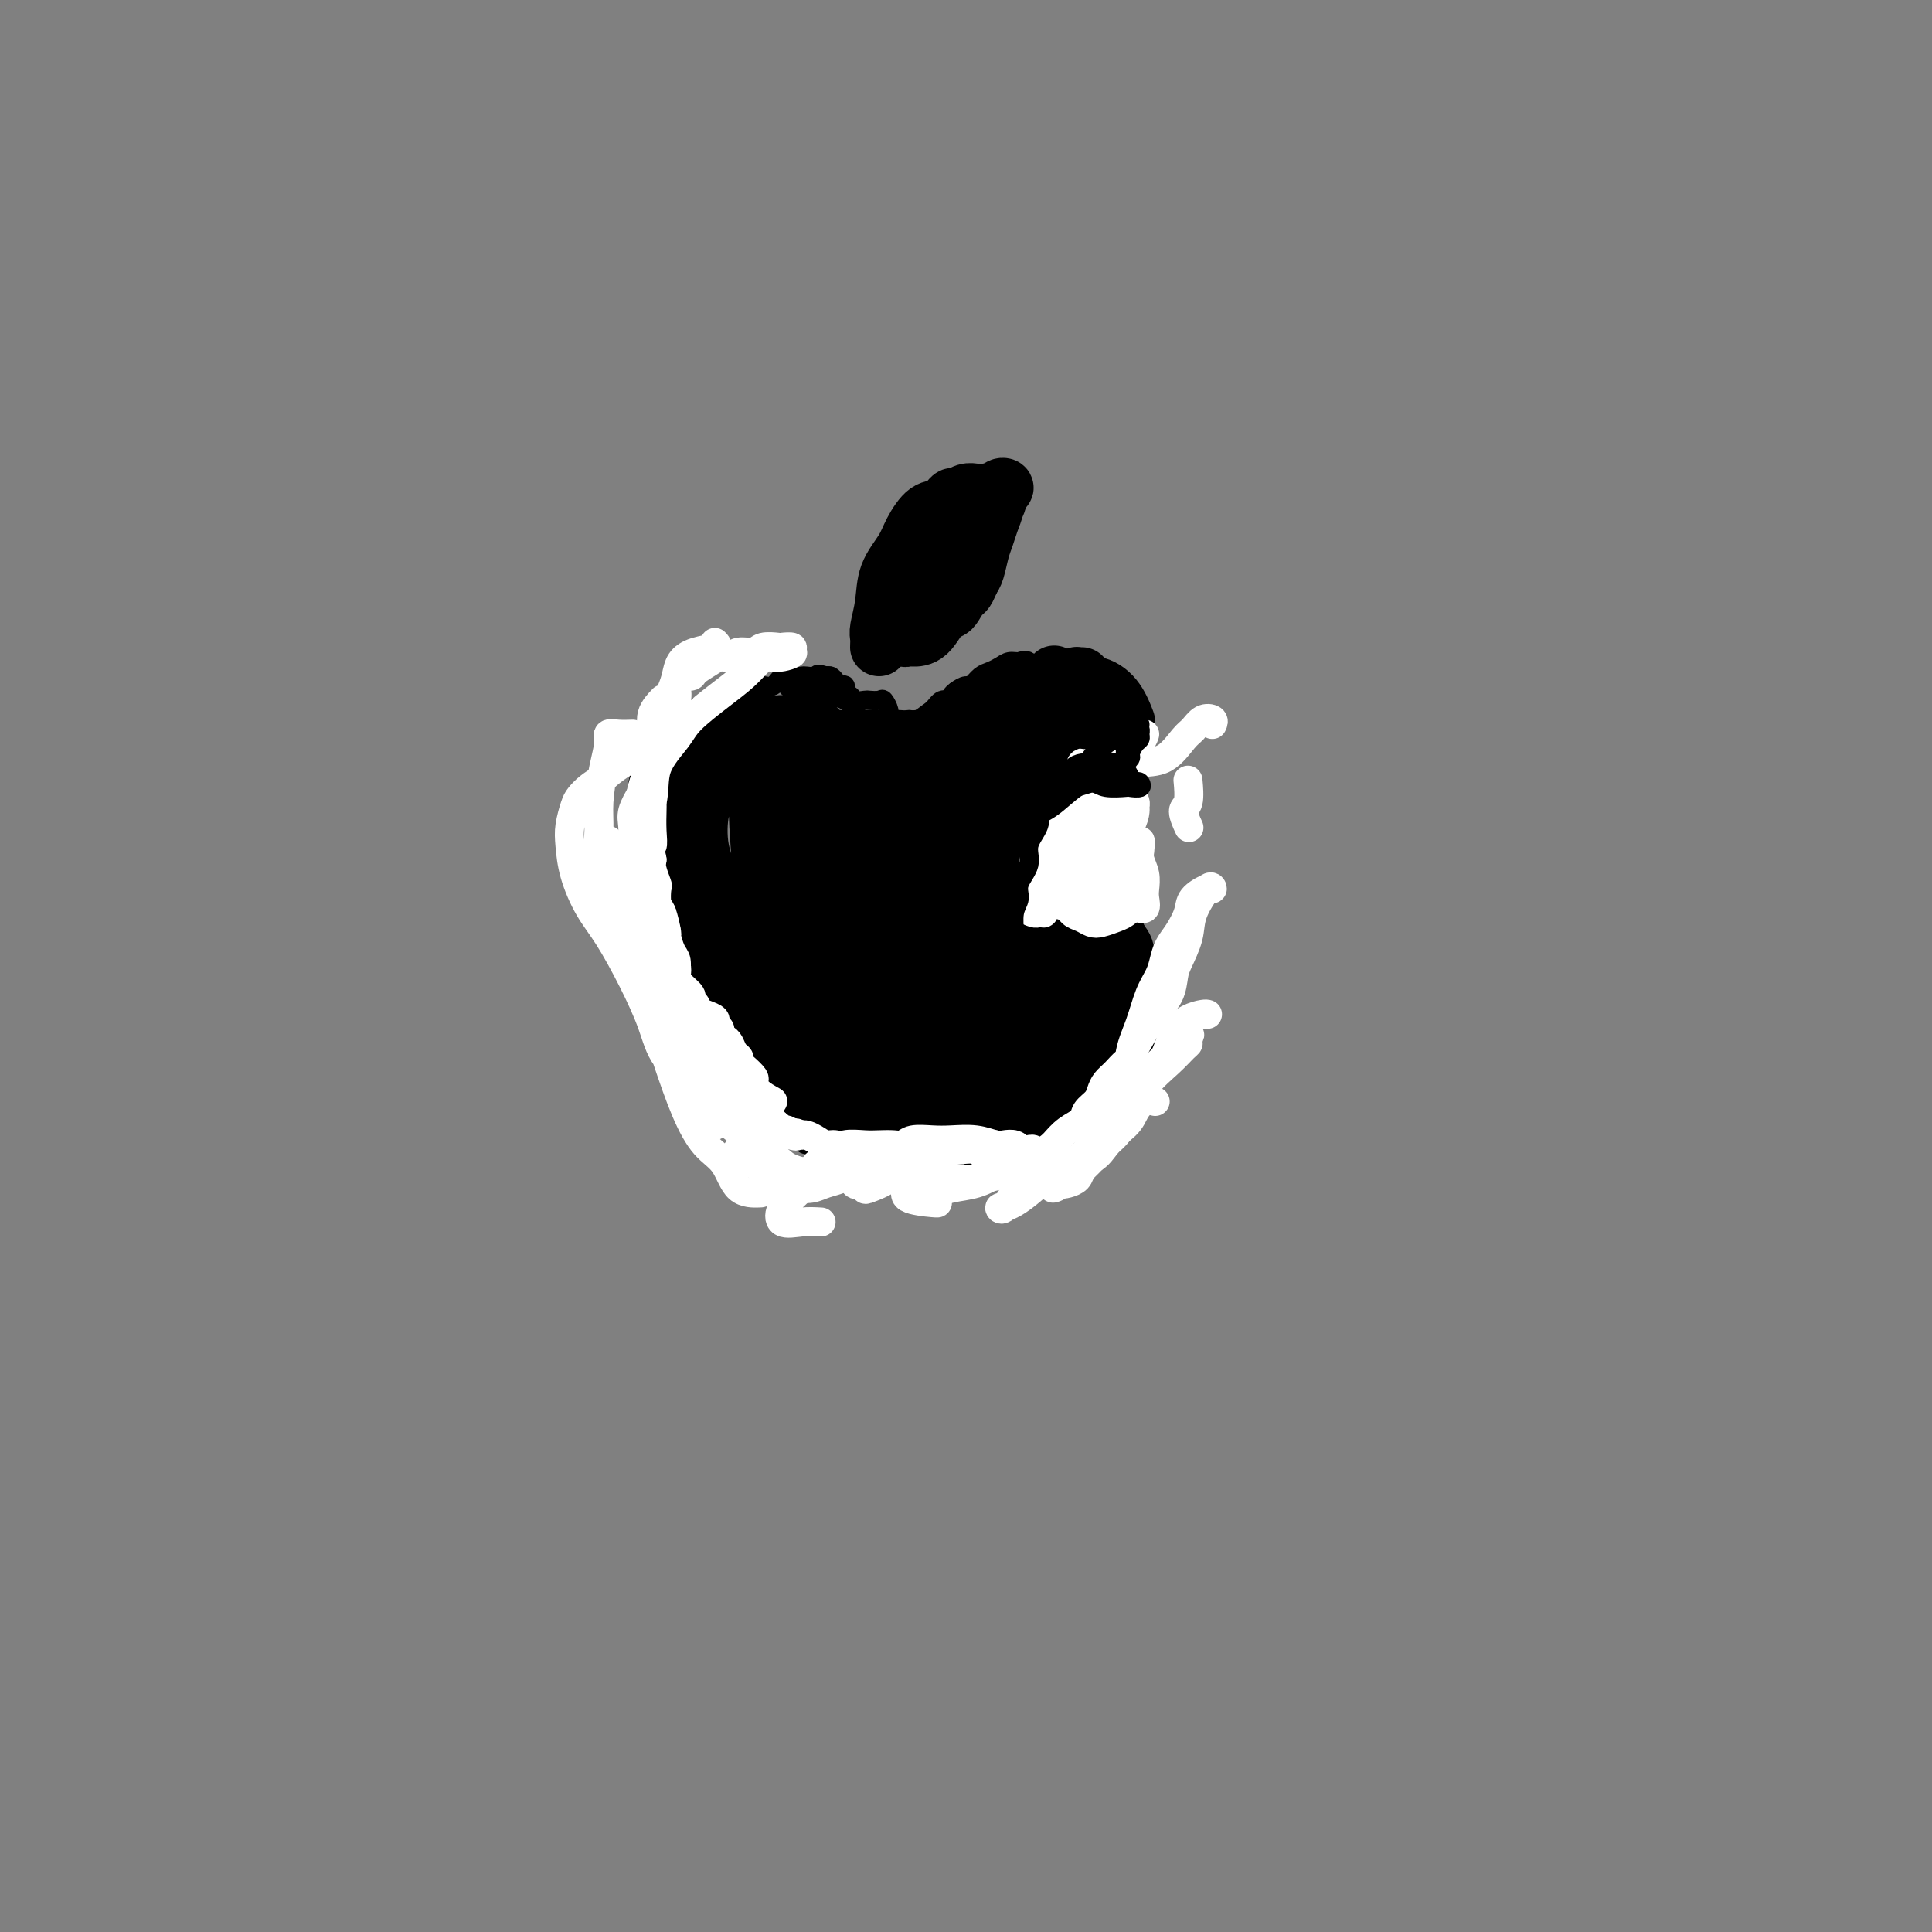 <svg viewBox='0 0 400 400' version='1.1' xmlns='http://www.w3.org/2000/svg' xmlns:xlink='http://www.w3.org/1999/xlink'><rect x="0" y="0" width="400" height="400" fill="#808080" stroke="none"/><g fill='none' stroke='rgb(0,0,0)' stroke-width='12' stroke-linecap='round' stroke-linejoin='round'><path d='M182,134c0.028,-0.731 0.056,-1.462 0,-2c-0.056,-0.538 -0.196,-0.884 0,-2c0.196,-1.116 0.727,-3.004 1,-5c0.273,-1.996 0.289,-4.102 1,-6c0.711,-1.898 2.117,-3.588 3,-5c0.883,-1.412 1.244,-2.545 2,-4c0.756,-1.455 1.907,-3.231 3,-4c1.093,-0.769 2.128,-0.532 3,-1c0.872,-0.468 1.582,-1.642 2,-2c0.418,-0.358 0.546,0.101 1,0c0.454,-0.101 1.235,-0.760 2,-1c0.765,-0.240 1.515,-0.061 2,0c0.485,0.061 0.704,0.002 1,0c0.296,-0.002 0.668,0.052 1,0c0.332,-0.052 0.625,-0.210 1,0c0.375,0.210 0.832,0.787 1,1c0.168,0.213 0.048,0.061 0,0c-0.048,-0.061 -0.024,-0.030 0,0'/><path d='M190,119c-0.226,0.026 -0.453,0.053 -1,0c-0.547,-0.053 -1.415,-0.184 -2,0c-0.585,0.184 -0.889,0.683 -1,1c-0.111,0.317 -0.030,0.453 0,1c0.030,0.547 0.007,1.505 0,2c-0.007,0.495 0.001,0.525 0,1c-0.001,0.475 -0.011,1.393 0,2c0.011,0.607 0.042,0.904 0,1c-0.042,0.096 -0.159,-0.009 0,0c0.159,0.009 0.594,0.131 1,0c0.406,-0.131 0.784,-0.514 1,-1c0.216,-0.486 0.270,-1.074 1,-2c0.730,-0.926 2.135,-2.190 3,-3c0.865,-0.810 1.189,-1.164 2,-2c0.811,-0.836 2.109,-2.152 3,-3c0.891,-0.848 1.376,-1.229 2,-2c0.624,-0.771 1.387,-1.933 2,-3c0.613,-1.067 1.076,-2.039 2,-3c0.924,-0.961 2.310,-1.912 3,-3c0.690,-1.088 0.683,-2.315 1,-3c0.317,-0.685 0.958,-0.830 1,-1c0.042,-0.170 -0.513,-0.366 -1,0c-0.487,0.366 -0.904,1.293 -1,2c-0.096,0.707 0.129,1.194 0,2c-0.129,0.806 -0.612,1.931 -1,3c-0.388,1.069 -0.681,2.080 -1,3c-0.319,0.920 -0.663,1.748 -1,3c-0.337,1.252 -0.668,2.929 -1,4c-0.332,1.071 -0.666,1.535 -1,2'/><path d='M201,120c-1.283,3.282 -1.489,2.487 -2,3c-0.511,0.513 -1.327,2.333 -2,3c-0.673,0.667 -1.203,0.180 -2,1c-0.797,0.820 -1.860,2.948 -3,4c-1.140,1.052 -2.358,1.028 -3,1c-0.642,-0.028 -0.708,-0.060 -1,0c-0.292,0.060 -0.810,0.212 -1,0c-0.190,-0.212 -0.051,-0.788 0,-1c0.051,-0.212 0.015,-0.061 0,0c-0.015,0.061 -0.007,0.030 0,0'/><path d='M148,149c-0.316,0.453 -0.631,0.906 -1,1c-0.369,0.094 -0.790,-0.171 -1,0c-0.210,0.171 -0.208,0.778 0,1c0.208,0.222 0.621,0.059 1,0c0.379,-0.059 0.725,-0.016 1,0c0.275,0.016 0.478,0.003 1,0c0.522,-0.003 1.362,0.003 2,0c0.638,-0.003 1.073,-0.016 2,0c0.927,0.016 2.348,0.061 3,0c0.652,-0.061 0.537,-0.227 1,0c0.463,0.227 1.503,0.848 2,1c0.497,0.152 0.452,-0.164 1,0c0.548,0.164 1.690,0.808 2,1c0.310,0.192 -0.213,-0.069 0,0c0.213,0.069 1.162,0.467 2,1c0.838,0.533 1.564,1.201 2,2c0.436,0.799 0.582,1.731 1,2c0.418,0.269 1.108,-0.123 2,0c0.892,0.123 1.986,0.761 3,1c1.014,0.239 1.947,0.079 3,0c1.053,-0.079 2.225,-0.076 3,0c0.775,0.076 1.151,0.224 2,0c0.849,-0.224 2.169,-0.819 3,-1c0.831,-0.181 1.173,0.054 2,0c0.827,-0.054 2.139,-0.396 3,-1c0.861,-0.604 1.272,-1.471 2,-2c0.728,-0.529 1.773,-0.719 3,-1c1.227,-0.281 2.636,-0.652 4,-1c1.364,-0.348 2.682,-0.674 4,-1'/><path d='M201,152c5.022,-1.054 3.078,-0.188 3,0c-0.078,0.188 1.710,-0.304 3,-1c1.290,-0.696 2.083,-1.598 3,-2c0.917,-0.402 1.957,-0.304 3,-1c1.043,-0.696 2.088,-2.188 3,-3c0.912,-0.812 1.689,-0.946 2,-1c0.311,-0.054 0.155,-0.027 0,0'/><path d='M169,157c0.307,0.100 0.614,0.199 1,0c0.386,-0.199 0.853,-0.697 1,-1c0.147,-0.303 -0.024,-0.410 0,-1c0.024,-0.590 0.244,-1.665 0,-2c-0.244,-0.335 -0.952,0.068 -2,0c-1.048,-0.068 -2.437,-0.606 -3,-1c-0.563,-0.394 -0.299,-0.643 -1,-1c-0.701,-0.357 -2.368,-0.821 -3,-1c-0.632,-0.179 -0.228,-0.072 -1,0c-0.772,0.072 -2.719,0.110 -4,0c-1.281,-0.110 -1.896,-0.369 -3,0c-1.104,0.369 -2.698,1.367 -4,2c-1.302,0.633 -2.313,0.903 -3,1c-0.687,0.097 -1.050,0.022 -1,0c0.050,-0.022 0.515,0.008 1,0c0.485,-0.008 0.991,-0.055 2,0c1.009,0.055 2.519,0.212 4,0c1.481,-0.212 2.931,-0.793 4,-1c1.069,-0.207 1.758,-0.040 3,0c1.242,0.040 3.039,-0.045 4,0c0.961,0.045 1.086,0.221 2,1c0.914,0.779 2.618,2.160 4,3c1.382,0.840 2.444,1.139 4,2c1.556,0.861 3.608,2.283 5,3c1.392,0.717 2.124,0.728 3,1c0.876,0.272 1.894,0.805 3,1c1.106,0.195 2.298,0.053 3,0c0.702,-0.053 0.915,-0.015 2,0c1.085,0.015 3.043,0.008 5,0'/><path d='M195,163c3.548,-0.083 4.417,-1.292 5,-2c0.583,-0.708 0.881,-0.917 1,-1c0.119,-0.083 0.060,-0.042 0,0'/><path d='M169,151c0.043,0.309 0.086,0.619 0,1c-0.086,0.381 -0.302,0.834 0,1c0.302,0.166 1.123,0.044 2,0c0.877,-0.044 1.809,-0.011 3,0c1.191,0.011 2.641,-0.001 4,0c1.359,0.001 2.629,0.014 4,0c1.371,-0.014 2.844,-0.056 4,0c1.156,0.056 1.995,0.211 4,0c2.005,-0.211 5.177,-0.789 7,-1c1.823,-0.211 2.299,-0.057 3,0c0.701,0.057 1.629,0.016 2,0c0.371,-0.016 0.186,-0.008 0,0'/><path d='M182,156c-0.337,-0.121 -0.674,-0.243 -1,0c-0.326,0.243 -0.642,0.849 -1,1c-0.358,0.151 -0.757,-0.155 0,0c0.757,0.155 2.669,0.771 4,1c1.331,0.229 2.081,0.070 3,0c0.919,-0.070 2.006,-0.053 3,0c0.994,0.053 1.894,0.140 3,0c1.106,-0.140 2.416,-0.506 4,-1c1.584,-0.494 3.442,-1.114 5,-2c1.558,-0.886 2.817,-2.038 4,-3c1.183,-0.962 2.289,-1.733 3,-3c0.711,-1.267 1.026,-3.030 2,-4c0.974,-0.970 2.609,-1.146 4,-2c1.391,-0.854 2.540,-2.387 3,-3c0.460,-0.613 0.230,-0.307 0,0'/><path d='M211,147c-0.181,0.227 -0.363,0.454 -1,0c-0.637,-0.454 -1.731,-1.589 -2,-2c-0.269,-0.411 0.286,-0.099 1,0c0.714,0.099 1.586,-0.015 2,0c0.414,0.015 0.371,0.160 1,0c0.629,-0.160 1.929,-0.624 3,-1c1.071,-0.376 1.912,-0.664 3,-1c1.088,-0.336 2.421,-0.720 4,-1c1.579,-0.280 3.403,-0.457 5,0c1.597,0.457 2.969,1.546 4,3c1.031,1.454 1.723,3.273 2,4c0.277,0.727 0.138,0.364 0,0'/><path d='M223,141c0.030,-0.423 0.060,-0.845 0,-1c-0.060,-0.155 -0.208,-0.042 0,0c0.208,0.042 0.774,0.012 1,0c0.226,-0.012 0.113,-0.006 0,0'/><path d='M228,145c0.139,0.017 0.277,0.035 0,0c-0.277,-0.035 -0.971,-0.121 -1,0c-0.029,0.121 0.605,0.450 1,1c0.395,0.550 0.551,1.320 1,2c0.449,0.680 1.192,1.268 2,2c0.808,0.732 1.681,1.608 2,2c0.319,0.392 0.086,0.301 0,1c-0.086,0.699 -0.023,2.188 0,3c0.023,0.812 0.007,0.946 0,1c-0.007,0.054 -0.003,0.027 0,0'/><path d='M232,151c-0.986,0.349 -1.972,0.698 -3,1c-1.028,0.302 -2.098,0.558 -3,1c-0.902,0.442 -1.637,1.072 -2,2c-0.363,0.928 -0.355,2.156 -1,3c-0.645,0.844 -1.944,1.305 -3,2c-1.056,0.695 -1.870,1.622 -2,2c-0.130,0.378 0.424,0.205 1,0c0.576,-0.205 1.173,-0.442 2,-1c0.827,-0.558 1.883,-1.439 3,-2c1.117,-0.561 2.294,-0.804 3,-1c0.706,-0.196 0.942,-0.347 1,0c0.058,0.347 -0.061,1.192 -1,2c-0.939,0.808 -2.698,1.579 -4,2c-1.302,0.421 -2.147,0.491 -3,1c-0.853,0.509 -1.714,1.457 -2,2c-0.286,0.543 0.004,0.681 0,1c-0.004,0.319 -0.302,0.817 0,1c0.302,0.183 1.205,0.049 2,0c0.795,-0.049 1.483,-0.013 2,0c0.517,0.013 0.862,0.004 1,0c0.138,-0.004 0.069,-0.002 0,0'/><path d='M231,159c-0.198,0.343 -0.396,0.686 -1,1c-0.604,0.314 -1.613,0.598 -2,1c-0.387,0.402 -0.153,0.920 0,2c0.153,1.080 0.223,2.720 0,4c-0.223,1.280 -0.739,2.199 -1,3c-0.261,0.801 -0.266,1.483 0,2c0.266,0.517 0.802,0.870 1,1c0.198,0.130 0.056,0.037 0,0c-0.056,-0.037 -0.028,-0.019 0,0'/><path d='M230,170c-0.109,0.023 -0.219,0.046 -1,0c-0.781,-0.046 -2.235,-0.163 -3,0c-0.765,0.163 -0.842,0.604 -1,1c-0.158,0.396 -0.396,0.747 0,1c0.396,0.253 1.427,0.408 2,1c0.573,0.592 0.690,1.623 1,2c0.310,0.377 0.814,0.102 1,0c0.186,-0.102 0.053,-0.029 0,0c-0.053,0.029 -0.027,0.015 0,0'/><path d='M232,175c-0.338,-0.059 -0.676,-0.117 -1,0c-0.324,0.117 -0.634,0.410 -1,1c-0.366,0.590 -0.789,1.479 -1,2c-0.211,0.521 -0.211,0.675 0,1c0.211,0.325 0.632,0.822 1,1c0.368,0.178 0.683,0.036 1,0c0.317,-0.036 0.638,0.033 1,0c0.362,-0.033 0.766,-0.166 1,0c0.234,0.166 0.297,0.633 0,1c-0.297,0.367 -0.956,0.634 -2,1c-1.044,0.366 -2.473,0.829 -3,1c-0.527,0.171 -0.150,0.049 0,0c0.150,-0.049 0.075,-0.024 0,0'/><path d='M228,189c-0.422,0.111 -0.844,0.222 -1,0c-0.156,-0.222 -0.044,-0.778 0,-1c0.044,-0.222 0.022,-0.111 0,0'/><path d='M228,187c-0.636,0.309 -1.271,0.619 -2,1c-0.729,0.381 -1.550,0.834 -2,1c-0.450,0.166 -0.527,0.044 -1,0c-0.473,-0.044 -1.342,-0.012 -2,0c-0.658,0.012 -1.104,0.003 -2,0c-0.896,-0.003 -2.241,-0.001 -3,0c-0.759,0.001 -0.931,0.000 -1,0c-0.069,-0.000 -0.034,-0.000 0,0'/><path d='M226,186c-0.259,-0.092 -0.518,-0.184 -1,0c-0.482,0.184 -1.186,0.643 -2,1c-0.814,0.357 -1.738,0.611 -2,1c-0.262,0.389 0.137,0.915 0,1c-0.137,0.085 -0.810,-0.269 -1,0c-0.190,0.269 0.103,1.162 0,2c-0.103,0.838 -0.602,1.622 -1,2c-0.398,0.378 -0.694,0.349 -1,1c-0.306,0.651 -0.621,1.983 -1,3c-0.379,1.017 -0.823,1.719 -1,2c-0.177,0.281 -0.089,0.140 0,0'/><path d='M226,189c-0.754,-0.186 -1.508,-0.372 -2,0c-0.492,0.372 -0.721,1.301 -1,2c-0.279,0.699 -0.608,1.167 -1,2c-0.392,0.833 -0.847,2.029 -2,4c-1.153,1.971 -3.003,4.715 -4,7c-0.997,2.285 -1.139,4.111 -2,6c-0.861,1.889 -2.441,3.840 -3,5c-0.559,1.160 -0.098,1.527 0,2c0.098,0.473 -0.166,1.050 0,1c0.166,-0.050 0.762,-0.729 1,-1c0.238,-0.271 0.119,-0.136 0,0'/><path d='M224,194c-0.530,-0.473 -1.061,-0.945 -1,-1c0.061,-0.055 0.712,0.309 1,1c0.288,0.691 0.211,1.711 0,3c-0.211,1.289 -0.557,2.847 -2,5c-1.443,2.153 -3.984,4.901 -5,6c-1.016,1.099 -0.508,0.550 0,0'/><path d='M163,162c-0.303,0.007 -0.607,0.013 -1,0c-0.393,-0.013 -0.876,-0.046 -1,0c-0.124,0.046 0.110,0.170 0,0c-0.110,-0.170 -0.566,-0.633 -1,-1c-0.434,-0.367 -0.848,-0.637 -1,-1c-0.152,-0.363 -0.044,-0.818 0,-1c0.044,-0.182 0.022,-0.091 0,0'/><path d='M157,153c-0.723,-0.006 -1.446,-0.012 -2,0c-0.554,0.012 -0.939,0.041 -1,0c-0.061,-0.041 0.202,-0.152 0,0c-0.202,0.152 -0.867,0.566 -1,1c-0.133,0.434 0.267,0.887 0,1c-0.267,0.113 -1.202,-0.115 -2,0c-0.798,0.115 -1.459,0.572 -2,1c-0.541,0.428 -0.964,0.825 -1,1c-0.036,0.175 0.313,0.127 0,0c-0.313,-0.127 -1.289,-0.332 -2,0c-0.711,0.332 -1.158,1.203 -2,2c-0.842,0.797 -2.078,1.520 -3,3c-0.922,1.480 -1.529,3.717 -2,5c-0.471,1.283 -0.807,1.612 -1,2c-0.193,0.388 -0.244,0.835 0,1c0.244,0.165 0.784,0.047 1,0c0.216,-0.047 0.108,-0.024 0,0'/><path d='M155,158c-0.336,-0.002 -0.672,-0.004 -1,0c-0.328,0.004 -0.649,0.012 -1,0c-0.351,-0.012 -0.731,-0.046 -1,0c-0.269,0.046 -0.427,0.170 -1,0c-0.573,-0.170 -1.560,-0.635 -2,-1c-0.440,-0.365 -0.331,-0.629 -1,-1c-0.669,-0.371 -2.115,-0.850 -3,-1c-0.885,-0.150 -1.207,0.030 -2,0c-0.793,-0.030 -2.056,-0.270 -3,0c-0.944,0.270 -1.568,1.050 -2,2c-0.432,0.950 -0.672,2.069 -1,3c-0.328,0.931 -0.742,1.672 -1,3c-0.258,1.328 -0.358,3.243 0,5c0.358,1.757 1.173,3.358 2,5c0.827,1.642 1.665,3.326 2,4c0.335,0.674 0.168,0.337 0,0'/><path d='M152,157c-0.496,0.002 -0.991,0.005 -2,0c-1.009,-0.005 -2.531,-0.016 -4,0c-1.469,0.016 -2.885,0.059 -4,1c-1.115,0.941 -1.930,2.780 -3,4c-1.070,1.220 -2.395,1.820 -3,3c-0.605,1.180 -0.491,2.938 -1,5c-0.509,2.062 -1.642,4.427 -2,7c-0.358,2.573 0.059,5.355 0,8c-0.059,2.645 -0.593,5.152 0,7c0.593,1.848 2.314,3.036 4,4c1.686,0.964 3.339,1.704 4,2c0.661,0.296 0.331,0.148 0,0'/><path d='M141,178c-1.038,0.036 -2.076,0.071 -3,0c-0.924,-0.071 -1.735,-0.250 -2,0c-0.265,0.250 0.014,0.928 0,2c-0.014,1.072 -0.321,2.539 0,4c0.321,1.461 1.270,2.918 2,5c0.730,2.082 1.240,4.790 2,7c0.760,2.210 1.771,3.922 3,6c1.229,2.078 2.677,4.521 4,7c1.323,2.479 2.521,4.994 3,6c0.479,1.006 0.240,0.503 0,0'/><path d='M147,198c-0.650,-0.071 -1.300,-0.142 -2,0c-0.700,0.142 -1.448,0.496 -2,1c-0.552,0.504 -0.906,1.157 -1,3c-0.094,1.843 0.073,4.876 1,7c0.927,2.124 2.613,3.340 4,5c1.387,1.660 2.475,3.765 4,5c1.525,1.235 3.488,1.602 5,2c1.512,0.398 2.575,0.828 3,1c0.425,0.172 0.213,0.086 0,0'/><path d='M151,208c-0.970,0.399 -1.939,0.797 -3,1c-1.061,0.203 -2.212,0.210 -2,1c0.212,0.790 1.787,2.361 4,4c2.213,1.639 5.062,3.344 7,5c1.938,1.656 2.964,3.263 4,5c1.036,1.737 2.081,3.604 3,5c0.919,1.396 1.710,2.323 3,3c1.290,0.677 3.078,1.105 4,1c0.922,-0.105 0.978,-0.744 1,-1c0.022,-0.256 0.011,-0.128 0,0'/><path d='M171,225c1.135,0.008 2.269,0.016 4,0c1.731,-0.016 4.058,-0.057 6,0c1.942,0.057 3.500,0.211 5,0c1.500,-0.211 2.942,-0.788 4,-1c1.058,-0.212 1.731,-0.061 2,0c0.269,0.061 0.135,0.030 0,0'/><path d='M180,223c-0.390,-0.150 -0.780,-0.299 -1,0c-0.220,0.299 -0.268,1.047 0,2c0.268,0.953 0.854,2.112 2,3c1.146,0.888 2.854,1.506 4,2c1.146,0.494 1.732,0.864 3,1c1.268,0.136 3.220,0.039 4,0c0.780,-0.039 0.390,-0.019 0,0'/><path d='M183,224c0.376,-0.032 0.753,-0.064 2,0c1.247,0.064 3.365,0.224 5,0c1.635,-0.224 2.789,-0.833 4,-1c1.211,-0.167 2.480,0.109 4,1c1.520,0.891 3.291,2.397 4,3c0.709,0.603 0.354,0.301 0,0'/><path d='M202,223c0.131,0.033 0.261,0.065 1,0c0.739,-0.065 2.086,-0.228 3,0c0.914,0.228 1.394,0.846 2,1c0.606,0.154 1.338,-0.154 2,0c0.662,0.154 1.255,0.772 2,1c0.745,0.228 1.641,0.065 2,0c0.359,-0.065 0.179,-0.033 0,0'/><path d='M211,225c-0.451,0.397 -0.901,0.795 -1,1c-0.099,0.205 0.155,0.219 1,0c0.845,-0.219 2.281,-0.670 4,-1c1.719,-0.330 3.720,-0.539 5,-1c1.280,-0.461 1.839,-1.176 3,-2c1.161,-0.824 2.925,-1.759 4,-3c1.075,-1.241 1.462,-2.789 2,-4c0.538,-1.211 1.226,-2.087 2,-3c0.774,-0.913 1.633,-1.863 2,-3c0.367,-1.137 0.243,-2.459 0,-4c-0.243,-1.541 -0.604,-3.299 -1,-5c-0.396,-1.701 -0.827,-3.343 -1,-4c-0.173,-0.657 -0.086,-0.328 0,0'/><path d='M228,215c0.146,0.008 0.292,0.015 0,0c-0.292,-0.015 -1.022,-0.054 -1,-1c0.022,-0.946 0.796,-2.799 1,-4c0.204,-1.201 -0.162,-1.749 0,-3c0.162,-1.251 0.850,-3.203 1,-5c0.150,-1.797 -0.240,-3.439 -1,-5c-0.760,-1.561 -1.889,-3.042 -3,-5c-1.111,-1.958 -2.204,-4.394 -3,-6c-0.796,-1.606 -1.296,-2.382 -2,-3c-0.704,-0.618 -1.612,-1.076 -2,-1c-0.388,0.076 -0.255,0.687 0,1c0.255,0.313 0.631,0.327 1,1c0.369,0.673 0.732,2.006 1,3c0.268,0.994 0.442,1.650 1,2c0.558,0.350 1.500,0.395 2,1c0.500,0.605 0.557,1.772 1,3c0.443,1.228 1.271,2.519 2,4c0.729,1.481 1.358,3.154 2,5c0.642,1.846 1.296,3.866 2,6c0.704,2.134 1.459,4.382 2,6c0.541,1.618 0.869,2.605 1,3c0.131,0.395 0.066,0.197 0,0'/><path d='M232,185c-1.161,0.479 -2.322,0.957 -3,1c-0.678,0.043 -0.872,-0.351 -1,0c-0.128,0.351 -0.189,1.446 0,2c0.189,0.554 0.629,0.566 1,1c0.371,0.434 0.674,1.290 1,2c0.326,0.710 0.676,1.273 1,2c0.324,0.727 0.623,1.617 1,3c0.377,1.383 0.833,3.260 1,5c0.167,1.740 0.045,3.343 0,5c-0.045,1.657 -0.012,3.369 0,4c0.012,0.631 0.003,0.180 0,0c-0.003,-0.180 -0.002,-0.090 0,0'/><path d='M231,186c-0.201,0.329 -0.402,0.658 -1,1c-0.598,0.342 -1.592,0.698 -2,1c-0.408,0.302 -0.229,0.552 0,1c0.229,0.448 0.509,1.094 1,2c0.491,0.906 1.193,2.071 2,3c0.807,0.929 1.720,1.623 2,3c0.280,1.377 -0.071,3.438 0,5c0.071,1.562 0.564,2.624 1,4c0.436,1.376 0.814,3.066 1,5c0.186,1.934 0.180,4.113 0,6c-0.180,1.887 -0.535,3.483 -1,5c-0.465,1.517 -1.039,2.956 -2,4c-0.961,1.044 -2.309,1.692 -4,2c-1.691,0.308 -3.724,0.275 -5,0c-1.276,-0.275 -1.793,-0.793 -2,-1c-0.207,-0.207 -0.103,-0.104 0,0'/><path d='M152,160c-0.145,0.288 -0.291,0.576 -1,1c-0.709,0.424 -1.982,0.984 -3,1c-1.018,0.016 -1.780,-0.514 -2,0c-0.220,0.514 0.102,2.070 0,3c-0.102,0.930 -0.629,1.235 -1,3c-0.371,1.765 -0.585,4.991 0,8c0.585,3.009 1.969,5.799 3,9c1.031,3.201 1.709,6.811 3,10c1.291,3.189 3.196,5.957 5,8c1.804,2.043 3.506,3.362 5,5c1.494,1.638 2.779,3.593 3,4c0.221,0.407 -0.624,-0.736 -1,-2c-0.376,-1.264 -0.284,-2.649 -1,-5c-0.716,-2.351 -2.242,-5.668 -3,-9c-0.758,-3.332 -0.748,-6.678 -1,-11c-0.252,-4.322 -0.764,-9.619 -1,-14c-0.236,-4.381 -0.195,-7.845 0,-10c0.195,-2.155 0.546,-3.001 1,-3c0.454,0.001 1.012,0.849 1,3c-0.012,2.151 -0.593,5.605 -1,10c-0.407,4.395 -0.639,9.731 -1,15c-0.361,5.269 -0.851,10.473 -1,16c-0.149,5.527 0.044,11.379 1,15c0.956,3.621 2.676,5.010 4,6c1.324,0.990 2.251,1.580 3,1c0.749,-0.580 1.318,-2.332 2,-4c0.682,-1.668 1.475,-3.254 2,-6c0.525,-2.746 0.780,-6.654 1,-10c0.220,-3.346 0.405,-6.132 0,-10c-0.405,-3.868 -1.402,-8.820 -2,-13c-0.598,-4.180 -0.799,-7.590 -1,-11'/><path d='M166,170c-0.465,-7.042 -0.128,-7.647 0,-8c0.128,-0.353 0.046,-0.455 0,0c-0.046,0.455 -0.055,1.466 0,5c0.055,3.534 0.173,9.591 0,15c-0.173,5.409 -0.638,10.169 0,15c0.638,4.831 2.381,9.732 4,14c1.619,4.268 3.116,7.901 5,10c1.884,2.099 4.155,2.663 5,3c0.845,0.337 0.265,0.448 0,-1c-0.265,-1.448 -0.214,-4.454 0,-8c0.214,-3.546 0.590,-7.632 1,-12c0.410,-4.368 0.852,-9.017 1,-15c0.148,-5.983 0.002,-13.299 0,-18c-0.002,-4.701 0.139,-6.788 0,-8c-0.139,-1.212 -0.560,-1.550 -1,-1c-0.440,0.550 -0.900,1.989 -1,5c-0.100,3.011 0.161,7.594 0,12c-0.161,4.406 -0.744,8.634 -1,13c-0.256,4.366 -0.185,8.871 0,13c0.185,4.129 0.483,7.881 1,10c0.517,2.119 1.252,2.606 2,3c0.748,0.394 1.511,0.694 2,0c0.489,-0.694 0.706,-2.382 1,-5c0.294,-2.618 0.665,-6.166 1,-10c0.335,-3.834 0.633,-7.955 1,-13c0.367,-5.045 0.802,-11.014 1,-16c0.198,-4.986 0.158,-8.988 0,-11c-0.158,-2.012 -0.434,-2.034 -1,0c-0.566,2.034 -1.422,6.125 -2,11c-0.578,4.875 -0.880,10.536 -1,16c-0.120,5.464 -0.060,10.732 0,16'/><path d='M184,205c-0.704,9.191 -0.465,10.668 0,13c0.465,2.332 1.157,5.520 2,7c0.843,1.480 1.839,1.253 3,0c1.161,-1.253 2.489,-3.531 4,-7c1.511,-3.469 3.204,-8.127 4,-13c0.796,-4.873 0.693,-9.959 1,-15c0.307,-5.041 1.022,-10.037 1,-15c-0.022,-4.963 -0.781,-9.891 -1,-12c-0.219,-2.109 0.102,-1.397 0,1c-0.102,2.397 -0.626,6.479 -1,11c-0.374,4.521 -0.599,9.481 -1,14c-0.401,4.519 -0.978,8.597 -1,12c-0.022,3.403 0.511,6.131 1,9c0.489,2.869 0.934,5.880 2,7c1.066,1.120 2.755,0.349 4,0c1.245,-0.349 2.047,-0.274 3,-2c0.953,-1.726 2.057,-5.251 3,-9c0.943,-3.749 1.727,-7.721 2,-12c0.273,-4.279 0.037,-8.863 0,-14c-0.037,-5.137 0.126,-10.826 0,-15c-0.126,-4.174 -0.541,-6.832 -1,-8c-0.459,-1.168 -0.962,-0.847 -1,0c-0.038,0.847 0.388,2.220 0,6c-0.388,3.780 -1.590,9.968 -2,15c-0.410,5.032 -0.029,8.908 0,13c0.029,4.092 -0.294,8.398 0,13c0.294,4.602 1.206,9.498 2,12c0.794,2.502 1.471,2.609 2,3c0.529,0.391 0.912,1.067 1,0c0.088,-1.067 -0.118,-3.876 0,-7c0.118,-3.124 0.559,-6.562 1,-10'/><path d='M212,202c0.310,-4.823 0.084,-8.381 0,-13c-0.084,-4.619 -0.026,-10.300 0,-15c0.026,-4.700 0.021,-8.420 0,-11c-0.021,-2.580 -0.057,-4.021 0,-4c0.057,0.021 0.208,1.505 0,4c-0.208,2.495 -0.773,6.000 -1,8c-0.227,2.000 -0.114,2.494 0,4c0.114,1.506 0.229,4.025 0,5c-0.229,0.975 -0.802,0.407 -1,0c-0.198,-0.407 -0.020,-0.651 0,-2c0.020,-1.349 -0.117,-3.802 0,-6c0.117,-2.198 0.490,-4.140 1,-7c0.510,-2.860 1.158,-6.638 2,-9c0.842,-2.362 1.880,-3.309 3,-4c1.120,-0.691 2.323,-1.127 3,-1c0.677,0.127 0.828,0.818 1,1c0.172,0.182 0.365,-0.144 1,0c0.635,0.144 1.711,0.759 3,1c1.289,0.241 2.790,0.109 4,0c1.210,-0.109 2.128,-0.195 3,0c0.872,0.195 1.697,0.673 2,1c0.303,0.327 0.085,0.504 0,1c-0.085,0.496 -0.035,1.310 -1,2c-0.965,0.690 -2.944,1.257 -5,2c-2.056,0.743 -4.190,1.663 -7,3c-2.810,1.337 -6.295,3.091 -9,4c-2.705,0.909 -4.630,0.974 -5,1c-0.370,0.026 0.815,0.013 2,0'/><path d='M208,167c-4.167,2.000 -2.083,1.000 0,0'/><path d='M216,176c0.002,0.300 0.004,0.600 0,1c-0.004,0.400 -0.013,0.900 0,2c0.013,1.100 0.049,2.802 0,5c-0.049,2.198 -0.181,4.894 0,7c0.181,2.106 0.677,3.624 1,6c0.323,2.376 0.475,5.610 1,8c0.525,2.390 1.423,3.935 2,6c0.577,2.065 0.834,4.650 1,7c0.166,2.350 0.241,4.466 0,4c-0.241,-0.466 -0.798,-3.512 -1,-7c-0.202,-3.488 -0.047,-7.418 0,-11c0.047,-3.582 -0.012,-6.817 0,-10c0.012,-3.183 0.094,-6.313 0,-10c-0.094,-3.687 -0.366,-7.932 0,-11c0.366,-3.068 1.368,-4.960 2,-6c0.632,-1.040 0.894,-1.230 1,0c0.106,1.230 0.056,3.879 0,7c-0.056,3.121 -0.117,6.715 0,10c0.117,3.285 0.413,6.263 0,10c-0.413,3.737 -1.534,8.234 -2,12c-0.466,3.766 -0.277,6.803 0,9c0.277,2.197 0.641,3.555 1,4c0.359,0.445 0.712,-0.023 1,0c0.288,0.023 0.511,0.539 0,0c-0.511,-0.539 -1.758,-2.131 -3,-3c-1.242,-0.869 -2.481,-1.016 -4,-2c-1.519,-0.984 -3.319,-2.805 -5,-4c-1.681,-1.195 -3.244,-1.764 -5,-3c-1.756,-1.236 -3.703,-3.141 -7,-5c-3.297,-1.859 -7.942,-3.674 -11,-5c-3.058,-1.326 -4.529,-2.163 -6,-3'/><path d='M182,194c-7.592,-4.485 -6.573,-3.199 -7,-3c-0.427,0.199 -2.302,-0.689 -4,-2c-1.698,-1.311 -3.221,-3.044 -4,-5c-0.779,-1.956 -0.814,-4.134 -1,-6c-0.186,-1.866 -0.524,-3.421 0,-5c0.524,-1.579 1.911,-3.181 3,-4c1.089,-0.819 1.881,-0.854 2,-1c0.119,-0.146 -0.433,-0.402 0,0c0.433,0.402 1.853,1.462 3,2c1.147,0.538 2.021,0.555 3,2c0.979,1.445 2.064,4.318 3,8c0.936,3.682 1.722,8.171 2,13c0.278,4.829 0.046,9.996 0,14c-0.046,4.004 0.093,6.844 0,8c-0.093,1.156 -0.417,0.628 0,0c0.417,-0.628 1.576,-1.358 2,-3c0.424,-1.642 0.115,-4.198 0,-7c-0.115,-2.802 -0.035,-5.852 0,-9c0.035,-3.148 0.025,-6.394 0,-10c-0.025,-3.606 -0.064,-7.572 0,-10c0.064,-2.428 0.230,-3.317 0,-3c-0.230,0.317 -0.856,1.840 -2,4c-1.144,2.160 -2.806,4.958 -4,7c-1.194,2.042 -1.921,3.330 -3,5c-1.079,1.670 -2.510,3.724 -3,5c-0.490,1.276 -0.039,1.775 0,2c0.039,0.225 -0.336,0.176 0,-1c0.336,-1.176 1.382,-3.479 2,-6c0.618,-2.521 0.809,-5.261 1,-8'/><path d='M175,181c0.852,-3.328 1.484,-5.148 2,-6c0.516,-0.852 0.918,-0.735 0,0c-0.918,0.735 -3.156,2.088 -6,5c-2.844,2.912 -6.295,7.382 -8,11c-1.705,3.618 -1.663,6.382 -2,9c-0.337,2.618 -1.052,5.089 0,6c1.052,0.911 3.872,0.260 5,0c1.128,-0.260 0.564,-0.130 0,0'/></g>
<g fill='none' stroke='rgb(255,255,255)' stroke-width='6' stroke-linecap='round' stroke-linejoin='round'><path d='M246,171c0.144,0.311 0.287,0.622 0,0c-0.287,-0.622 -1.005,-2.177 -1,-3c0.005,-0.823 0.732,-0.914 1,-2c0.268,-1.086 0.077,-3.167 0,-4c-0.077,-0.833 -0.038,-0.416 0,0'/><path d='M251,150c0.176,-0.370 0.352,-0.740 0,-1c-0.352,-0.260 -1.231,-0.411 -2,0c-0.769,0.411 -1.427,1.383 -2,2c-0.573,0.617 -1.061,0.880 -2,2c-0.939,1.120 -2.327,3.099 -4,4c-1.673,0.901 -3.629,0.724 -5,1c-1.371,0.276 -2.155,1.003 -3,1c-0.845,-0.003 -1.750,-0.737 -2,-1c-0.250,-0.263 0.156,-0.054 0,0c-0.156,0.054 -0.872,-0.047 -1,0c-0.128,0.047 0.334,0.242 1,0c0.666,-0.242 1.536,-0.923 2,-2c0.464,-1.077 0.521,-2.552 1,-3c0.479,-0.448 1.380,0.130 2,0c0.620,-0.130 0.959,-0.968 1,-1c0.041,-0.032 -0.217,0.742 -1,2c-0.783,1.258 -2.092,2.998 -3,4c-0.908,1.002 -1.416,1.264 -2,2c-0.584,0.736 -1.243,1.945 -1,2c0.243,0.055 1.389,-1.042 2,-2c0.611,-0.958 0.686,-1.775 1,-2c0.314,-0.225 0.866,0.141 1,0c0.134,-0.141 -0.149,-0.789 -1,0c-0.851,0.789 -2.269,3.016 -4,5c-1.731,1.984 -3.774,3.727 -5,5c-1.226,1.273 -1.636,2.078 -2,3c-0.364,0.922 -0.682,1.961 -1,3'/><path d='M221,174c-2.328,3.630 -0.148,1.706 1,1c1.148,-0.706 1.264,-0.195 2,0c0.736,0.195 2.090,0.074 3,0c0.910,-0.074 1.374,-0.103 2,0c0.626,0.103 1.412,0.336 2,0c0.588,-0.336 0.978,-1.243 1,-2c0.022,-0.757 -0.323,-1.366 -1,-2c-0.677,-0.634 -1.687,-1.293 -3,-2c-1.313,-0.707 -2.931,-1.461 -4,-2c-1.069,-0.539 -1.590,-0.861 -3,-1c-1.410,-0.139 -3.708,-0.093 -5,0c-1.292,0.093 -1.576,0.233 -2,1c-0.424,0.767 -0.986,2.163 -1,3c-0.014,0.837 0.521,1.117 1,2c0.479,0.883 0.904,2.369 2,3c1.096,0.631 2.864,0.405 4,1c1.136,0.595 1.639,2.009 3,2c1.361,-0.009 3.580,-1.441 5,-2c1.420,-0.559 2.041,-0.243 3,-1c0.959,-0.757 2.254,-2.585 3,-4c0.746,-1.415 0.942,-2.415 1,-3c0.058,-0.585 -0.021,-0.754 0,-1c0.021,-0.246 0.141,-0.568 0,-1c-0.141,-0.432 -0.542,-0.975 -1,-1c-0.458,-0.025 -0.973,0.468 -2,1c-1.027,0.532 -2.564,1.102 -4,2c-1.436,0.898 -2.769,2.125 -4,3c-1.231,0.875 -2.361,1.400 -3,2c-0.639,0.600 -0.787,1.277 -1,2c-0.213,0.723 -0.489,1.492 0,2c0.489,0.508 1.745,0.754 3,1'/><path d='M223,178c1.003,0.746 2.511,0.110 4,0c1.489,-0.110 2.959,0.306 4,0c1.041,-0.306 1.652,-1.333 2,-2c0.348,-0.667 0.433,-0.975 1,-1c0.567,-0.025 1.615,0.233 2,0c0.385,-0.233 0.107,-0.958 0,-1c-0.107,-0.042 -0.043,0.597 0,1c0.043,0.403 0.064,0.569 0,1c-0.064,0.431 -0.212,1.129 0,2c0.212,0.871 0.783,1.917 1,3c0.217,1.083 0.078,2.202 0,3c-0.078,0.798 -0.095,1.273 0,2c0.095,0.727 0.303,1.705 0,2c-0.303,0.295 -1.117,-0.092 -2,0c-0.883,0.092 -1.836,0.662 -2,0c-0.164,-0.662 0.460,-2.556 0,-4c-0.460,-1.444 -2.003,-2.439 -3,-4c-0.997,-1.561 -1.449,-3.688 -2,-5c-0.551,-1.312 -1.201,-1.808 -2,-2c-0.799,-0.192 -1.746,-0.081 -2,0c-0.254,0.081 0.186,0.130 0,0c-0.186,-0.130 -0.999,-0.441 -1,0c-0.001,0.441 0.811,1.634 1,2c0.189,0.366 -0.245,-0.095 0,0c0.245,0.095 1.169,0.747 2,1c0.831,0.253 1.570,0.107 2,0c0.430,-0.107 0.551,-0.173 1,-1c0.449,-0.827 1.224,-2.413 2,-4'/><path d='M231,171c0.941,-1.430 0.795,-2.505 1,-4c0.205,-1.495 0.762,-3.410 1,-5c0.238,-1.590 0.157,-2.855 0,-4c-0.157,-1.145 -0.392,-2.172 0,-3c0.392,-0.828 1.409,-1.459 2,-2c0.591,-0.541 0.754,-0.993 1,-1c0.246,-0.007 0.573,0.429 0,1c-0.573,0.571 -2.046,1.276 -3,2c-0.954,0.724 -1.390,1.468 -2,2c-0.610,0.532 -1.395,0.853 -2,1c-0.605,0.147 -1.032,0.122 -2,0c-0.968,-0.122 -2.479,-0.339 -3,0c-0.521,0.339 -0.052,1.236 0,2c0.052,0.764 -0.311,1.396 -1,2c-0.689,0.604 -1.702,1.181 -2,2c-0.298,0.819 0.118,1.882 0,3c-0.118,1.118 -0.771,2.293 -1,3c-0.229,0.707 -0.033,0.948 0,1c0.033,0.052 -0.097,-0.084 0,0c0.097,0.084 0.421,0.389 1,1c0.579,0.611 1.412,1.529 2,2c0.588,0.471 0.930,0.496 1,1c0.070,0.504 -0.132,1.487 0,2c0.132,0.513 0.599,0.556 1,1c0.401,0.444 0.737,1.289 1,2c0.263,0.711 0.452,1.287 0,2c-0.452,0.713 -1.544,1.562 -2,2c-0.456,0.438 -0.277,0.464 -1,1c-0.723,0.536 -2.350,1.582 -3,2c-0.650,0.418 -0.325,0.209 0,0'/><path d='M220,187c-0.551,1.082 1.071,0.287 2,0c0.929,-0.287 1.164,-0.066 2,0c0.836,0.066 2.274,-0.023 3,0c0.726,0.023 0.739,0.158 1,0c0.261,-0.158 0.769,-0.609 1,-1c0.231,-0.391 0.186,-0.723 0,-1c-0.186,-0.277 -0.512,-0.498 -1,-1c-0.488,-0.502 -1.138,-1.283 -2,-2c-0.862,-0.717 -1.934,-1.370 -3,-2c-1.066,-0.630 -2.124,-1.238 -3,-2c-0.876,-0.762 -1.570,-1.679 -2,-2c-0.430,-0.321 -0.595,-0.048 -1,0c-0.405,0.048 -1.051,-0.131 -1,0c0.051,0.131 0.797,0.571 2,1c1.203,0.429 2.862,0.846 4,1c1.138,0.154 1.754,0.044 2,0c0.246,-0.044 0.123,-0.022 0,0'/><path d='M250,210c-0.165,-0.053 -0.329,-0.106 -1,0c-0.671,0.106 -1.847,0.372 -3,1c-1.153,0.628 -2.281,1.619 -3,3c-0.719,1.381 -1.028,3.154 -2,5c-0.972,1.846 -2.608,3.766 -4,6c-1.392,2.234 -2.539,4.781 -4,7c-1.461,2.219 -3.236,4.109 -5,6c-1.764,1.891 -3.518,3.783 -5,5c-1.482,1.217 -2.693,1.758 -3,2c-0.307,0.242 0.289,0.185 1,0c0.711,-0.185 1.536,-0.499 2,-1c0.464,-0.501 0.568,-1.188 1,-2c0.432,-0.812 1.193,-1.750 2,-3c0.807,-1.250 1.662,-2.814 3,-4c1.338,-1.186 3.160,-1.995 4,-3c0.840,-1.005 0.697,-2.206 1,-3c0.303,-0.794 1.053,-1.181 1,-1c-0.053,0.181 -0.910,0.929 -2,2c-1.090,1.071 -2.414,2.466 -4,4c-1.586,1.534 -3.434,3.206 -5,5c-1.566,1.794 -2.849,3.711 -4,5c-1.151,1.289 -2.168,1.949 -2,2c0.168,0.051 1.522,-0.506 3,-2c1.478,-1.494 3.082,-3.923 5,-6c1.918,-2.077 4.150,-3.800 6,-6c1.850,-2.200 3.316,-4.877 5,-7c1.684,-2.123 3.585,-3.693 5,-5c1.415,-1.307 2.342,-2.352 3,-3c0.658,-0.648 1.045,-0.899 1,-1c-0.045,-0.101 -0.523,-0.050 -1,0'/><path d='M245,216c3.592,-4.247 -0.927,0.134 -4,3c-3.073,2.866 -4.698,4.217 -7,6c-2.302,1.783 -5.280,3.998 -8,7c-2.720,3.002 -5.180,6.791 -8,10c-2.820,3.209 -5.998,5.837 -8,7c-2.002,1.163 -2.826,0.861 -3,1c-0.174,0.139 0.304,0.718 1,0c0.696,-0.718 1.610,-2.732 3,-4c1.390,-1.268 3.254,-1.791 4,-2c0.746,-0.209 0.373,-0.105 0,0'/><path d='M131,152c-1.036,0.033 -2.071,0.065 -3,0c-0.929,-0.065 -1.751,-0.229 -2,0c-0.249,0.229 0.075,0.850 0,2c-0.075,1.150 -0.550,2.828 -1,5c-0.450,2.172 -0.877,4.836 -1,7c-0.123,2.164 0.056,3.827 0,6c-0.056,2.173 -0.346,4.855 0,8c0.346,3.145 1.330,6.754 3,11c1.670,4.246 4.026,9.130 6,14c1.974,4.870 3.566,9.725 5,14c1.434,4.275 2.710,7.968 4,11c1.290,3.032 2.594,5.401 4,7c1.406,1.599 2.914,2.428 4,4c1.086,1.572 1.749,3.888 3,5c1.251,1.112 3.091,1.020 4,1c0.909,-0.020 0.889,0.033 1,-1c0.111,-1.033 0.353,-3.152 0,-5c-0.353,-1.848 -1.300,-3.425 -3,-5c-1.700,-1.575 -4.151,-3.148 -6,-5c-1.849,-1.852 -3.096,-3.982 -5,-6c-1.904,-2.018 -4.466,-3.923 -6,-6c-1.534,-2.077 -2.039,-4.325 -3,-7c-0.961,-2.675 -2.376,-5.776 -4,-9c-1.624,-3.224 -3.455,-6.570 -5,-9c-1.545,-2.430 -2.803,-3.943 -4,-6c-1.197,-2.057 -2.332,-4.659 -3,-7c-0.668,-2.341 -0.867,-4.423 -1,-6c-0.133,-1.577 -0.199,-2.649 0,-4c0.199,-1.351 0.661,-2.981 1,-4c0.339,-1.019 0.553,-1.428 1,-2c0.447,-0.572 1.128,-1.306 2,-2c0.872,-0.694 1.936,-1.347 3,-2'/><path d='M125,161c1.774,-1.579 3.207,-2.526 4,-3c0.793,-0.474 0.944,-0.474 1,-1c0.056,-0.526 0.016,-1.579 0,-2c-0.016,-0.421 -0.008,-0.211 0,0'/><path d='M213,178c-0.771,-0.335 -1.542,-0.670 -2,-1c-0.458,-0.330 -0.602,-0.655 -1,-1c-0.398,-0.345 -1.049,-0.710 -1,-1c0.049,-0.290 0.800,-0.506 1,0c0.200,0.506 -0.150,1.733 0,3c0.150,1.267 0.799,2.574 1,4c0.201,1.426 -0.048,2.970 0,4c0.048,1.030 0.391,1.544 1,2c0.609,0.456 1.484,0.852 2,1c0.516,0.148 0.674,0.046 1,0c0.326,-0.046 0.819,-0.035 1,0c0.181,0.035 0.048,0.096 0,0c-0.048,-0.096 -0.013,-0.348 0,-1c0.013,-0.652 0.003,-1.702 0,-3c-0.003,-1.298 -0.001,-2.843 0,-4c0.001,-1.157 0.000,-1.927 0,-3c-0.000,-1.073 -0.000,-2.449 0,-3c0.000,-0.551 0.000,-0.275 0,0'/><path d='M225,181c-1.833,0.750 -3.666,1.500 -5,2c-1.334,0.500 -2.170,0.750 -2,1c0.170,0.250 1.344,0.501 2,1c0.656,0.499 0.794,1.245 1,2c0.206,0.755 0.482,1.520 1,2c0.518,0.480 1.280,0.676 2,1c0.720,0.324 1.398,0.777 2,1c0.602,0.223 1.128,0.217 2,0c0.872,-0.217 2.089,-0.646 3,-1c0.911,-0.354 1.514,-0.634 2,-1c0.486,-0.366 0.853,-0.819 1,-1c0.147,-0.181 0.073,-0.091 0,0'/><path d='M219,184c-0.352,-0.079 -0.705,-0.158 -1,0c-0.295,0.158 -0.534,0.555 0,1c0.534,0.445 1.841,0.940 3,1c1.159,0.060 2.171,-0.313 3,0c0.829,0.313 1.476,1.313 2,2c0.524,0.687 0.924,1.060 2,1c1.076,-0.060 2.828,-0.555 4,-1c1.172,-0.445 1.763,-0.842 2,-1c0.237,-0.158 0.118,-0.079 0,0'/></g>
<g fill='none' stroke='rgb(0,0,0)' stroke-width='4' stroke-linecap='round' stroke-linejoin='round'><path d='M206,191c0.147,0.008 0.295,0.016 0,0c-0.295,-0.016 -1.032,-0.056 -1,0c0.032,0.056 0.835,0.209 1,0c0.165,-0.209 -0.307,-0.781 0,-2c0.307,-1.219 1.393,-3.084 2,-5c0.607,-1.916 0.735,-3.882 1,-6c0.265,-2.118 0.668,-4.386 1,-7c0.332,-2.614 0.592,-5.572 1,-8c0.408,-2.428 0.962,-4.325 2,-6c1.038,-1.675 2.559,-3.128 4,-4c1.441,-0.872 2.804,-1.164 4,-1c1.196,0.164 2.227,0.782 3,1c0.773,0.218 1.288,0.034 2,0c0.712,-0.034 1.620,0.080 3,0c1.380,-0.080 3.233,-0.354 4,-1c0.767,-0.646 0.449,-1.663 1,-2c0.551,-0.337 1.970,0.005 2,0c0.030,-0.005 -1.330,-0.359 -2,0c-0.670,0.359 -0.649,1.430 -1,2c-0.351,0.570 -1.074,0.638 -2,1c-0.926,0.362 -2.055,1.019 -3,2c-0.945,0.981 -1.706,2.286 -3,3c-1.294,0.714 -3.121,0.837 -5,2c-1.879,1.163 -3.810,3.365 -6,5c-2.190,1.635 -4.640,2.702 -6,4c-1.360,1.298 -1.630,2.829 -2,4c-0.370,1.171 -0.842,1.984 -1,3c-0.158,1.016 -0.004,2.235 0,3c0.004,0.765 -0.142,1.076 0,1c0.142,-0.076 0.571,-0.538 1,-1'/><path d='M206,179c-0.185,1.159 0.354,-0.944 1,-2c0.646,-1.056 1.401,-1.064 2,-2c0.599,-0.936 1.044,-2.800 2,-4c0.956,-1.200 2.424,-1.737 4,-3c1.576,-1.263 3.259,-3.253 5,-5c1.741,-1.747 3.541,-3.253 5,-5c1.459,-1.747 2.577,-3.737 4,-5c1.423,-1.263 3.152,-1.800 4,-2c0.848,-0.200 0.816,-0.065 1,0c0.184,0.065 0.582,0.058 1,0c0.418,-0.058 0.854,-0.166 1,0c0.146,0.166 0.002,0.608 0,1c-0.002,0.392 0.139,0.736 0,1c-0.139,0.264 -0.557,0.448 -1,1c-0.443,0.552 -0.909,1.472 -1,2c-0.091,0.528 0.194,0.665 0,1c-0.194,0.335 -0.868,0.867 -1,1c-0.132,0.133 0.276,-0.132 0,0c-0.276,0.132 -1.237,0.660 -2,1c-0.763,0.340 -1.327,0.490 -2,1c-0.673,0.510 -1.456,1.380 -3,2c-1.544,0.620 -3.848,0.989 -6,2c-2.152,1.011 -4.150,2.665 -6,4c-1.850,1.335 -3.550,2.351 -5,4c-1.450,1.649 -2.648,3.930 -3,6c-0.352,2.070 0.143,3.928 0,6c-0.143,2.072 -0.925,4.359 -1,6c-0.075,1.641 0.557,2.636 1,3c0.443,0.364 0.696,0.098 1,0c0.304,-0.098 0.658,-0.028 1,0c0.342,0.028 0.671,0.014 1,0'/><path d='M209,193c0.864,0.667 1.024,0.836 1,0c-0.024,-0.836 -0.233,-2.677 0,-4c0.233,-1.323 0.907,-2.128 1,-3c0.093,-0.872 -0.395,-1.810 0,-3c0.395,-1.190 1.675,-2.633 2,-4c0.325,-1.367 -0.303,-2.660 0,-4c0.303,-1.340 1.537,-2.727 2,-4c0.463,-1.273 0.155,-2.432 1,-4c0.845,-1.568 2.844,-3.544 4,-5c1.156,-1.456 1.468,-2.392 2,-3c0.532,-0.608 1.284,-0.888 2,-1c0.716,-0.112 1.397,-0.055 2,0c0.603,0.055 1.128,0.110 2,0c0.872,-0.110 2.092,-0.384 3,0c0.908,0.384 1.503,1.427 2,2c0.497,0.573 0.896,0.675 1,1c0.104,0.325 -0.088,0.871 0,1c0.088,0.129 0.455,-0.161 1,0c0.545,0.161 1.267,0.771 1,1c-0.267,0.229 -1.525,0.075 -2,0c-0.475,-0.075 -0.168,-0.071 -1,0c-0.832,0.071 -2.805,0.210 -4,0c-1.195,-0.210 -1.613,-0.769 -3,-1c-1.387,-0.231 -3.745,-0.134 -6,0c-2.255,0.134 -4.408,0.304 -6,1c-1.592,0.696 -2.623,1.919 -4,3c-1.377,1.081 -3.102,2.022 -4,3c-0.898,0.978 -0.971,1.994 -1,3c-0.029,1.006 -0.015,2.003 0,3'/><path d='M205,175c-0.225,1.153 -0.286,1.036 0,1c0.286,-0.036 0.921,0.008 1,0c0.079,-0.008 -0.398,-0.068 0,0c0.398,0.068 1.670,0.264 2,0c0.330,-0.264 -0.283,-0.989 0,-1c0.283,-0.011 1.461,0.691 2,0c0.539,-0.691 0.440,-2.774 1,-4c0.560,-1.226 1.781,-1.595 3,-2c1.219,-0.405 2.436,-0.844 4,-2c1.564,-1.156 3.476,-3.027 5,-4c1.524,-0.973 2.661,-1.046 4,-1c1.339,0.046 2.880,0.212 4,0c1.120,-0.212 1.820,-0.803 2,-1c0.180,-0.197 -0.159,-0.002 0,0c0.159,0.002 0.815,-0.191 1,0c0.185,0.191 -0.102,0.766 0,1c0.102,0.234 0.592,0.127 1,0c0.408,-0.127 0.732,-0.275 1,0c0.268,0.275 0.478,0.971 0,1c-0.478,0.029 -1.645,-0.611 -2,-1c-0.355,-0.389 0.101,-0.528 0,-1c-0.101,-0.472 -0.759,-1.276 -1,-2c-0.241,-0.724 -0.065,-1.369 0,-2c0.065,-0.631 0.017,-1.247 0,-2c-0.017,-0.753 -0.005,-1.644 0,-2c0.005,-0.356 0.002,-0.178 0,0'/><path d='M221,139c0.259,0.326 0.519,0.651 1,1c0.481,0.349 1.185,0.720 1,1c-0.185,0.280 -1.258,0.467 -2,1c-0.742,0.533 -1.154,1.411 -2,2c-0.846,0.589 -2.128,0.889 -3,1c-0.872,0.111 -1.336,0.033 -2,0c-0.664,-0.033 -1.528,-0.021 -2,0c-0.472,0.021 -0.551,0.049 -1,0c-0.449,-0.049 -1.267,-0.176 -2,0c-0.733,0.176 -1.381,0.655 -2,1c-0.619,0.345 -1.208,0.555 -2,1c-0.792,0.445 -1.788,1.126 -3,2c-1.212,0.874 -2.640,1.942 -4,3c-1.360,1.058 -2.651,2.106 -4,3c-1.349,0.894 -2.755,1.635 -4,3c-1.245,1.365 -2.330,3.354 -3,4c-0.670,0.646 -0.925,-0.053 -1,0c-0.075,0.053 0.032,0.857 0,1c-0.032,0.143 -0.201,-0.373 0,-1c0.201,-0.627 0.772,-1.363 1,-2c0.228,-0.637 0.112,-1.175 1,-2c0.888,-0.825 2.779,-1.936 4,-3c1.221,-1.064 1.771,-2.079 3,-3c1.229,-0.921 3.136,-1.747 5,-3c1.864,-1.253 3.685,-2.934 5,-4c1.315,-1.066 2.123,-1.518 3,-2c0.877,-0.482 1.822,-0.995 2,-1c0.178,-0.005 -0.411,0.497 -1,1'/><path d='M209,143c3.015,-2.719 -0.448,-0.015 -2,1c-1.552,1.015 -1.193,0.342 -2,1c-0.807,0.658 -2.778,2.648 -5,4c-2.222,1.352 -4.693,2.067 -7,3c-2.307,0.933 -4.450,2.084 -6,3c-1.550,0.916 -2.506,1.597 -3,2c-0.494,0.403 -0.527,0.530 0,0c0.527,-0.530 1.613,-1.715 3,-3c1.387,-1.285 3.076,-2.670 5,-4c1.924,-1.330 4.083,-2.604 6,-4c1.917,-1.396 3.593,-2.914 5,-4c1.407,-1.086 2.547,-1.740 3,-2c0.453,-0.260 0.219,-0.127 0,0c-0.219,0.127 -0.424,0.246 -1,1c-0.576,0.754 -1.522,2.141 -3,3c-1.478,0.859 -3.488,1.190 -5,2c-1.512,0.810 -2.527,2.099 -4,3c-1.473,0.901 -3.403,1.413 -5,2c-1.597,0.587 -2.861,1.248 -4,2c-1.139,0.752 -2.154,1.593 -2,2c0.154,0.407 1.477,0.378 2,0c0.523,-0.378 0.246,-1.107 1,-2c0.754,-0.893 2.539,-1.952 4,-3c1.461,-1.048 2.598,-2.085 4,-3c1.402,-0.915 3.070,-1.708 4,-2c0.930,-0.292 1.123,-0.083 1,0c-0.123,0.083 -0.561,0.042 -1,0'/><path d='M197,145c1.704,-1.210 -1.536,0.763 -3,2c-1.464,1.237 -1.151,1.736 -2,2c-0.849,0.264 -2.859,0.291 -4,1c-1.141,0.709 -1.413,2.100 -2,3c-0.587,0.900 -1.488,1.310 -2,2c-0.512,0.690 -0.636,1.660 -1,2c-0.364,0.340 -0.969,0.050 -1,0c-0.031,-0.050 0.514,0.140 1,0c0.486,-0.140 0.915,-0.611 1,-1c0.085,-0.389 -0.173,-0.695 0,-1c0.173,-0.305 0.778,-0.610 1,-1c0.222,-0.390 0.061,-0.864 0,-1c-0.061,-0.136 -0.020,0.065 0,0c0.020,-0.065 0.020,-0.397 0,-1c-0.020,-0.603 -0.061,-1.475 0,-2c0.061,-0.525 0.225,-0.701 0,-1c-0.225,-0.299 -0.838,-0.721 -1,-1c-0.162,-0.279 0.126,-0.415 0,-1c-0.126,-0.585 -0.668,-1.620 -1,-2c-0.332,-0.380 -0.456,-0.106 -1,0c-0.544,0.106 -1.509,0.045 -2,0c-0.491,-0.045 -0.509,-0.072 -1,0c-0.491,0.072 -1.455,0.244 -2,0c-0.545,-0.244 -0.671,-0.905 -1,-1c-0.329,-0.095 -0.862,0.377 -1,0c-0.138,-0.377 0.118,-1.604 0,-2c-0.118,-0.396 -0.609,0.038 -1,0c-0.391,-0.038 -0.682,-0.549 -1,-1c-0.318,-0.451 -0.662,-0.843 -1,-1c-0.338,-0.157 -0.669,-0.078 -1,0'/><path d='M171,140c-2.197,-0.774 -1.691,-0.210 -2,0c-0.309,0.210 -1.433,0.064 -2,0c-0.567,-0.064 -0.575,-0.046 -1,0c-0.425,0.046 -1.266,0.120 -2,0c-0.734,-0.120 -1.361,-0.434 -2,0c-0.639,0.434 -1.291,1.618 -2,2c-0.709,0.382 -1.474,-0.037 -2,0c-0.526,0.037 -0.813,0.530 -1,1c-0.187,0.470 -0.272,0.917 -1,1c-0.728,0.083 -2.097,-0.199 -3,0c-0.903,0.199 -1.341,0.880 -2,1c-0.659,0.120 -1.539,-0.319 -3,0c-1.461,0.319 -3.504,1.398 -5,2c-1.496,0.602 -2.446,0.729 -3,1c-0.554,0.271 -0.712,0.686 -1,1c-0.288,0.314 -0.706,0.528 -1,1c-0.294,0.472 -0.464,1.204 0,2c0.464,0.796 1.561,1.656 2,2c0.439,0.344 0.219,0.172 0,0'/><path d='M185,153c-0.407,0.089 -0.814,0.177 -1,0c-0.186,-0.177 -0.150,-0.620 0,-1c0.150,-0.380 0.414,-0.696 1,-1c0.586,-0.304 1.494,-0.597 2,-1c0.506,-0.403 0.611,-0.916 1,-1c0.389,-0.084 1.061,0.262 2,0c0.939,-0.262 2.146,-1.132 3,-2c0.854,-0.868 1.355,-1.735 2,-2c0.645,-0.265 1.433,0.071 2,0c0.567,-0.071 0.914,-0.547 1,-1c0.086,-0.453 -0.090,-0.881 0,-1c0.090,-0.119 0.447,0.070 1,0c0.553,-0.070 1.303,-0.401 2,-1c0.697,-0.599 1.342,-1.466 2,-2c0.658,-0.534 1.330,-0.734 2,-1c0.670,-0.266 1.337,-0.597 2,-1c0.663,-0.403 1.322,-0.878 2,-1c0.678,-0.122 1.376,0.107 2,0c0.624,-0.107 1.176,-0.552 2,0c0.824,0.552 1.921,2.099 3,3c1.079,0.901 2.142,1.156 3,2c0.858,0.844 1.512,2.279 2,3c0.488,0.721 0.811,0.729 1,1c0.189,0.271 0.243,0.804 0,1c-0.243,0.196 -0.784,0.056 -1,0c-0.216,-0.056 -0.108,-0.028 0,0'/><path d='M171,156c-1.691,0.281 -3.381,0.562 -5,1c-1.619,0.438 -3.166,1.033 -4,1c-0.834,-0.033 -0.956,-0.695 -1,-1c-0.044,-0.305 -0.009,-0.253 0,-1c0.009,-0.747 -0.006,-2.294 0,-3c0.006,-0.706 0.034,-0.571 0,-1c-0.034,-0.429 -0.130,-1.422 0,-2c0.130,-0.578 0.485,-0.740 1,-1c0.515,-0.260 1.189,-0.617 2,-1c0.811,-0.383 1.759,-0.793 2,-1c0.241,-0.207 -0.225,-0.210 0,0c0.225,0.210 1.140,0.635 2,1c0.860,0.365 1.666,0.671 3,1c1.334,0.329 3.195,0.681 5,1c1.805,0.319 3.553,0.606 5,1c1.447,0.394 2.592,0.894 3,1c0.408,0.106 0.080,-0.182 0,0c-0.080,0.182 0.089,0.834 0,1c-0.089,0.166 -0.437,-0.153 -1,0c-0.563,0.153 -1.342,0.778 -2,1c-0.658,0.222 -1.196,0.039 -2,0c-0.804,-0.039 -1.874,0.064 -3,0c-1.126,-0.064 -2.308,-0.297 -3,-1c-0.692,-0.703 -0.894,-1.877 -2,-3c-1.106,-1.123 -3.116,-2.196 -4,-3c-0.884,-0.804 -0.641,-1.340 -1,-2c-0.359,-0.660 -1.320,-1.445 -2,-2c-0.680,-0.555 -1.079,-0.881 -1,-1c0.079,-0.119 0.637,-0.032 1,0c0.363,0.032 0.532,0.009 1,0c0.468,-0.009 1.234,-0.005 2,0'/><path d='M167,142c1.272,-0.267 2.953,-0.435 4,0c1.047,0.435 1.462,1.471 2,2c0.538,0.529 1.200,0.549 2,1c0.800,0.451 1.737,1.333 2,2c0.263,0.667 -0.150,1.118 0,2c0.150,0.882 0.861,2.196 1,3c0.139,0.804 -0.295,1.098 -1,1c-0.705,-0.098 -1.680,-0.588 -2,-1c-0.320,-0.412 0.013,-0.745 0,-1c-0.013,-0.255 -0.374,-0.433 -1,-1c-0.626,-0.567 -1.516,-1.525 -2,-2c-0.484,-0.475 -0.560,-0.468 -1,-1c-0.440,-0.532 -1.242,-1.604 -2,-2c-0.758,-0.396 -1.472,-0.116 -2,0c-0.528,0.116 -0.872,0.070 -1,0c-0.128,-0.070 -0.041,-0.162 0,0c0.041,0.162 0.036,0.579 0,1c-0.036,0.421 -0.102,0.845 0,1c0.102,0.155 0.374,0.042 1,0c0.626,-0.042 1.608,-0.012 2,0c0.392,0.012 0.196,0.006 0,0'/><path d='M197,150c-0.004,-1.066 -0.009,-2.132 0,-3c0.009,-0.868 0.031,-1.537 0,-2c-0.031,-0.463 -0.117,-0.719 0,-1c0.117,-0.281 0.435,-0.586 1,-1c0.565,-0.414 1.377,-0.938 2,-1c0.623,-0.062 1.059,0.337 2,0c0.941,-0.337 2.388,-1.411 3,-2c0.612,-0.589 0.390,-0.693 1,-1c0.610,-0.307 2.053,-0.816 3,-1c0.947,-0.184 1.397,-0.042 2,0c0.603,0.042 1.357,-0.016 2,0c0.643,0.016 1.173,0.106 2,0c0.827,-0.106 1.949,-0.407 3,0c1.051,0.407 2.029,1.524 3,2c0.971,0.476 1.933,0.312 3,1c1.067,0.688 2.238,2.226 3,3c0.762,0.774 1.114,0.782 2,1c0.886,0.218 2.306,0.646 3,1c0.694,0.354 0.664,0.632 1,1c0.336,0.368 1.039,0.824 1,1c-0.039,0.176 -0.820,0.073 -1,0c-0.180,-0.073 0.241,-0.115 0,0c-0.241,0.115 -1.143,0.389 -2,0c-0.857,-0.389 -1.667,-1.439 -2,-2c-0.333,-0.561 -0.189,-0.634 -1,-1c-0.811,-0.366 -2.578,-1.026 -4,-2c-1.422,-0.974 -2.498,-2.262 -4,-3c-1.502,-0.738 -3.429,-0.925 -5,-1c-1.571,-0.075 -2.785,-0.037 -4,0'/><path d='M211,139c-3.833,-1.500 -1.917,-0.750 0,0'/><path d='M144,171c0.044,-0.176 0.089,-0.352 0,0c-0.089,0.352 -0.311,1.231 0,2c0.311,0.769 1.156,1.429 2,2c0.844,0.571 1.687,1.053 2,2c0.313,0.947 0.095,2.358 0,3c-0.095,0.642 -0.068,0.515 0,1c0.068,0.485 0.176,1.583 0,2c-0.176,0.417 -0.637,0.154 -1,1c-0.363,0.846 -0.627,2.803 -1,4c-0.373,1.197 -0.856,1.635 -1,3c-0.144,1.365 0.049,3.657 0,5c-0.049,1.343 -0.340,1.736 0,3c0.340,1.264 1.312,3.397 2,5c0.688,1.603 1.092,2.675 2,4c0.908,1.325 2.319,2.901 3,4c0.681,1.099 0.633,1.719 1,3c0.367,1.281 1.150,3.221 2,4c0.850,0.779 1.768,0.397 2,1c0.232,0.603 -0.221,2.191 0,3c0.221,0.809 1.115,0.841 2,1c0.885,0.159 1.760,0.446 2,1c0.240,0.554 -0.154,1.374 0,2c0.154,0.626 0.856,1.056 1,2c0.144,0.944 -0.270,2.400 0,3c0.270,0.600 1.224,0.343 2,1c0.776,0.657 1.375,2.229 2,3c0.625,0.771 1.275,0.740 2,1c0.725,0.260 1.524,0.812 2,1c0.476,0.188 0.628,0.012 1,0c0.372,-0.012 0.963,0.139 1,0c0.037,-0.139 -0.482,-0.570 -1,-1'/><path d='M171,237c0.860,0.617 -1.491,-0.341 -3,-2c-1.509,-1.659 -2.178,-4.021 -3,-6c-0.822,-1.979 -1.799,-3.576 -3,-6c-1.201,-2.424 -2.626,-5.676 -3,-8c-0.374,-2.324 0.303,-3.719 0,-5c-0.303,-1.281 -1.586,-2.449 -2,-3c-0.414,-0.551 0.043,-0.484 0,-1c-0.043,-0.516 -0.585,-1.615 -1,-2c-0.415,-0.385 -0.703,-0.054 -1,0c-0.297,0.054 -0.601,-0.167 -1,0c-0.399,0.167 -0.891,0.722 -1,1c-0.109,0.278 0.167,0.279 0,1c-0.167,0.721 -0.776,2.162 -1,3c-0.224,0.838 -0.064,1.072 0,2c0.064,0.928 0.032,2.548 0,4c-0.032,1.452 -0.065,2.734 0,4c0.065,1.266 0.227,2.515 1,4c0.773,1.485 2.157,3.205 3,4c0.843,0.795 1.147,0.664 2,1c0.853,0.336 2.256,1.140 3,2c0.744,0.860 0.827,1.775 1,2c0.173,0.225 0.434,-0.241 1,0c0.566,0.241 1.436,1.189 2,2c0.564,0.811 0.823,1.485 1,2c0.177,0.515 0.273,0.872 1,1c0.727,0.128 2.084,0.028 3,0c0.916,-0.028 1.389,0.014 2,0c0.611,-0.014 1.360,-0.086 2,0c0.640,0.086 1.172,0.331 2,0c0.828,-0.331 1.951,-1.237 3,-2c1.049,-0.763 2.025,-1.381 3,-2'/><path d='M182,233c2.729,-0.679 2.051,-0.378 2,-1c-0.051,-0.622 0.525,-2.167 1,-3c0.475,-0.833 0.850,-0.952 1,-1c0.150,-0.048 0.075,-0.024 0,0'/><path d='M184,232c-1.138,0.226 -2.276,0.452 -4,1c-1.724,0.548 -4.033,1.419 -5,2c-0.967,0.581 -0.593,0.872 0,1c0.593,0.128 1.403,0.093 2,0c0.597,-0.093 0.981,-0.245 2,-1c1.019,-0.755 2.674,-2.112 4,-3c1.326,-0.888 2.322,-1.307 3,-2c0.678,-0.693 1.039,-1.661 2,-2c0.961,-0.339 2.523,-0.051 4,0c1.477,0.051 2.871,-0.137 4,1c1.129,1.137 1.994,3.598 3,6c1.006,2.402 2.154,4.745 3,6c0.846,1.255 1.390,1.422 2,2c0.610,0.578 1.287,1.567 2,1c0.713,-0.567 1.461,-2.691 2,-4c0.539,-1.309 0.868,-1.803 1,-2c0.132,-0.197 0.066,-0.099 0,0'/><path d='M193,226c-0.167,0.002 -0.334,0.003 -1,0c-0.666,-0.003 -1.830,-0.011 -2,0c-0.170,0.011 0.655,0.042 2,0c1.345,-0.042 3.211,-0.157 5,0c1.789,0.157 3.500,0.585 5,1c1.500,0.415 2.787,0.815 4,1c1.213,0.185 2.350,0.155 3,0c0.650,-0.155 0.813,-0.433 1,0c0.187,0.433 0.396,1.578 1,2c0.604,0.422 1.601,0.121 2,0c0.399,-0.121 0.199,-0.060 0,0'/><path d='M200,227c-0.885,-0.131 -1.770,-0.263 -2,0c-0.230,0.263 0.196,0.920 1,2c0.804,1.080 1.985,2.584 3,4c1.015,1.416 1.864,2.743 3,4c1.136,1.257 2.561,2.445 4,3c1.439,0.555 2.894,0.477 4,0c1.106,-0.477 1.863,-1.355 3,-2c1.137,-0.645 2.652,-1.058 4,-2c1.348,-0.942 2.528,-2.412 3,-3c0.472,-0.588 0.236,-0.294 0,0'/><path d='M206,228c-0.463,-0.006 -0.925,-0.012 -1,0c-0.075,0.012 0.238,0.041 1,0c0.762,-0.041 1.975,-0.153 3,0c1.025,0.153 1.864,0.570 3,1c1.136,0.430 2.571,0.874 4,1c1.429,0.126 2.853,-0.065 4,0c1.147,0.065 2.017,0.385 3,0c0.983,-0.385 2.081,-1.474 3,-2c0.919,-0.526 1.661,-0.489 2,-1c0.339,-0.511 0.274,-1.571 0,-2c-0.274,-0.429 -0.759,-0.226 -2,0c-1.241,0.226 -3.240,0.476 -5,1c-1.760,0.524 -3.282,1.321 -5,2c-1.718,0.679 -3.631,1.240 -5,2c-1.369,0.760 -2.194,1.718 -3,2c-0.806,0.282 -1.593,-0.112 -2,0c-0.407,0.112 -0.434,0.730 0,1c0.434,0.270 1.328,0.192 2,0c0.672,-0.192 1.121,-0.500 2,-1c0.879,-0.500 2.186,-1.193 3,-2c0.814,-0.807 1.133,-1.727 2,-2c0.867,-0.273 2.281,0.102 3,0c0.719,-0.102 0.744,-0.682 1,0c0.256,0.682 0.743,2.627 1,4c0.257,1.373 0.283,2.176 0,3c-0.283,0.824 -0.877,1.671 -2,2c-1.123,0.329 -2.775,0.140 -4,0c-1.225,-0.140 -2.022,-0.230 -3,-1c-0.978,-0.770 -2.137,-2.220 -3,-3c-0.863,-0.780 -1.432,-0.890 -2,-1'/><path d='M206,232c-1.842,-1.180 -0.447,-1.631 0,-2c0.447,-0.369 -0.052,-0.656 0,-1c0.052,-0.344 0.657,-0.744 1,-1c0.343,-0.256 0.424,-0.368 1,0c0.576,0.368 1.648,1.215 2,2c0.352,0.785 -0.016,1.509 0,2c0.016,0.491 0.414,0.749 1,1c0.586,0.251 1.359,0.494 2,1c0.641,0.506 1.152,1.276 2,1c0.848,-0.276 2.035,-1.597 3,-2c0.965,-0.403 1.710,0.112 2,0c0.290,-0.112 0.126,-0.852 0,-1c-0.126,-0.148 -0.213,0.297 -1,1c-0.787,0.703 -2.275,1.663 -3,2c-0.725,0.337 -0.689,0.052 -1,0c-0.311,-0.052 -0.970,0.131 -1,0c-0.030,-0.131 0.568,-0.575 1,-1c0.432,-0.425 0.699,-0.832 1,-1c0.301,-0.168 0.635,-0.096 1,0c0.365,0.096 0.759,0.215 1,0c0.241,-0.215 0.328,-0.766 0,-1c-0.328,-0.234 -1.071,-0.153 -2,0c-0.929,0.153 -2.045,0.378 -3,1c-0.955,0.622 -1.751,1.641 -3,2c-1.249,0.359 -2.952,0.058 -4,0c-1.048,-0.058 -1.442,0.126 -2,0c-0.558,-0.126 -1.279,-0.563 -2,-1'/><path d='M202,234c-2.654,-0.011 -1.289,-0.540 -1,-1c0.289,-0.460 -0.497,-0.852 -1,-1c-0.503,-0.148 -0.722,-0.052 -1,0c-0.278,0.052 -0.614,0.061 -1,0c-0.386,-0.061 -0.820,-0.192 -1,0c-0.180,0.192 -0.105,0.709 0,1c0.105,0.291 0.239,0.358 0,1c-0.239,0.642 -0.851,1.860 -1,3c-0.149,1.140 0.164,2.202 0,3c-0.164,0.798 -0.806,1.333 -1,2c-0.194,0.667 0.061,1.468 0,2c-0.061,0.532 -0.437,0.796 -1,1c-0.563,0.204 -1.314,0.349 -2,0c-0.686,-0.349 -1.308,-1.190 -2,-2c-0.692,-0.810 -1.453,-1.588 -2,-2c-0.547,-0.412 -0.878,-0.457 -1,-1c-0.122,-0.543 -0.035,-1.584 0,-2c0.035,-0.416 0.017,-0.208 0,0'/></g>
<g fill='none' stroke='rgb(255,255,255)' stroke-width='6' stroke-linecap='round' stroke-linejoin='round'><path d='M170,253c-1.259,-0.071 -2.517,-0.143 -4,0c-1.483,0.143 -3.189,0.500 -4,0c-0.811,-0.500 -0.726,-1.859 0,-3c0.726,-1.141 2.091,-2.065 3,-3c0.909,-0.935 1.360,-1.882 2,-3c0.640,-1.118 1.468,-2.409 2,-3c0.532,-0.591 0.768,-0.484 1,-1c0.232,-0.516 0.459,-1.655 1,-2c0.541,-0.345 1.394,0.103 2,0c0.606,-0.103 0.964,-0.759 2,-1c1.036,-0.241 2.751,-0.068 4,0c1.249,0.068 2.031,0.032 3,0c0.969,-0.032 2.123,-0.061 3,0c0.877,0.061 1.476,0.211 2,0c0.524,-0.211 0.973,-0.785 2,-1c1.027,-0.215 2.631,-0.071 4,0c1.369,0.071 2.503,0.071 4,0c1.497,-0.071 3.358,-0.212 5,0c1.642,0.212 3.065,0.778 4,1c0.935,0.222 1.382,0.101 2,0c0.618,-0.101 1.406,-0.181 2,0c0.594,0.181 0.993,0.623 1,1c0.007,0.377 -0.379,0.690 0,1c0.379,0.310 1.524,0.619 2,1c0.476,0.381 0.283,0.835 0,1c-0.283,0.165 -0.656,0.040 -1,0c-0.344,-0.040 -0.658,0.003 -1,0c-0.342,-0.003 -0.710,-0.052 -1,0c-0.290,0.052 -0.501,0.206 -1,0c-0.499,-0.206 -1.285,-0.773 -2,-1c-0.715,-0.227 -1.357,-0.113 -2,0'/><path d='M205,240c-1.665,-0.481 -1.828,-1.683 -3,-2c-1.172,-0.317 -3.352,0.252 -6,0c-2.648,-0.252 -5.765,-1.326 -8,-1c-2.235,0.326 -3.590,2.052 -5,3c-1.410,0.948 -2.875,1.117 -4,2c-1.125,0.883 -1.910,2.480 -2,3c-0.090,0.520 0.515,-0.039 1,0c0.485,0.039 0.849,0.674 1,1c0.151,0.326 0.090,0.343 1,0c0.910,-0.343 2.791,-1.044 4,-2c1.209,-0.956 1.745,-2.166 3,-3c1.255,-0.834 3.228,-1.292 5,-2c1.772,-0.708 3.344,-1.665 5,-2c1.656,-0.335 3.397,-0.049 5,0c1.603,0.049 3.070,-0.141 4,0c0.930,0.141 1.325,0.611 2,1c0.675,0.389 1.632,0.696 2,1c0.368,0.304 0.148,0.606 1,1c0.852,0.394 2.778,0.881 4,1c1.222,0.119 1.741,-0.131 3,0c1.259,0.131 3.257,0.644 5,0c1.743,-0.644 3.231,-2.446 5,-4c1.769,-1.554 3.819,-2.861 5,-4c1.181,-1.139 1.492,-2.109 2,-3c0.508,-0.891 1.214,-1.701 2,-2c0.786,-0.299 1.653,-0.085 2,0c0.347,0.085 0.173,0.043 0,0'/><path d='M194,249c0.142,0.056 0.283,0.113 -1,0c-1.283,-0.113 -3.992,-0.394 -5,-1c-1.008,-0.606 -0.317,-1.536 0,-2c0.317,-0.464 0.260,-0.460 1,-1c0.740,-0.540 2.275,-1.622 3,-2c0.725,-0.378 0.638,-0.051 1,0c0.362,0.051 1.173,-0.172 2,0c0.827,0.172 1.670,0.739 3,1c1.330,0.261 3.147,0.214 5,0c1.853,-0.214 3.743,-0.597 5,-1c1.257,-0.403 1.880,-0.827 3,-1c1.120,-0.173 2.737,-0.095 4,0c1.263,0.095 2.172,0.206 3,0c0.828,-0.206 1.574,-0.731 3,-1c1.426,-0.269 3.531,-0.284 5,-1c1.469,-0.716 2.302,-2.134 3,-3c0.698,-0.866 1.263,-1.179 2,-2c0.737,-0.821 1.647,-2.150 2,-3c0.353,-0.850 0.148,-1.222 0,-2c-0.148,-0.778 -0.238,-1.961 0,-3c0.238,-1.039 0.804,-1.933 1,-3c0.196,-1.067 0.021,-2.308 0,-3c-0.021,-0.692 0.110,-0.835 0,-1c-0.110,-0.165 -0.462,-0.354 -1,0c-0.538,0.354 -1.262,1.249 -2,2c-0.738,0.751 -1.492,1.356 -2,2c-0.508,0.644 -0.772,1.327 -1,2c-0.228,0.673 -0.420,1.338 -1,2c-0.580,0.662 -1.547,1.322 -2,2c-0.453,0.678 -0.391,1.375 -1,2c-0.609,0.625 -1.888,1.179 -3,2c-1.112,0.821 -2.056,1.911 -3,3'/><path d='M218,237c-3.243,2.667 -3.349,1.334 -4,1c-0.651,-0.334 -1.846,0.330 -3,1c-1.154,0.670 -2.265,1.346 -3,2c-0.735,0.654 -1.093,1.285 -2,2c-0.907,0.715 -2.363,1.513 -4,2c-1.637,0.487 -3.456,0.663 -5,1c-1.544,0.337 -2.813,0.837 -4,1c-1.187,0.163 -2.293,-0.009 -3,0c-0.707,0.009 -1.014,0.198 -1,0c0.014,-0.198 0.350,-0.784 1,-1c0.650,-0.216 1.614,-0.062 2,0c0.386,0.062 0.193,0.031 0,0'/><path d='M226,235c-0.872,-0.705 -1.745,-1.411 -2,-2c-0.255,-0.589 0.106,-1.062 1,-2c0.894,-0.938 2.319,-2.340 3,-3c0.681,-0.660 0.619,-0.576 1,-1c0.381,-0.424 1.207,-1.355 2,-2c0.793,-0.645 1.554,-1.004 2,-2c0.446,-0.996 0.578,-2.630 1,-4c0.422,-1.370 1.134,-2.476 2,-4c0.866,-1.524 1.885,-3.467 3,-5c1.115,-1.533 2.324,-2.655 3,-4c0.676,-1.345 0.818,-2.911 1,-4c0.182,-1.089 0.403,-1.699 1,-3c0.597,-1.301 1.571,-3.292 2,-5c0.429,-1.708 0.315,-3.132 1,-5c0.685,-1.868 2.171,-4.181 3,-5c0.829,-0.819 1.001,-0.144 1,0c-0.001,0.144 -0.175,-0.244 -1,0c-0.825,0.244 -2.301,1.118 -3,2c-0.699,0.882 -0.620,1.772 -1,3c-0.380,1.228 -1.218,2.794 -2,4c-0.782,1.206 -1.507,2.050 -2,3c-0.493,0.950 -0.752,2.005 -1,3c-0.248,0.995 -0.484,1.930 -1,3c-0.516,1.070 -1.310,2.276 -2,4c-0.690,1.724 -1.274,3.967 -2,6c-0.726,2.033 -1.592,3.856 -2,6c-0.408,2.144 -0.358,4.611 -1,7c-0.642,2.389 -1.976,4.702 -3,6c-1.024,1.298 -1.737,1.580 -2,2c-0.263,0.420 -0.075,0.977 0,1c0.075,0.023 0.038,-0.489 0,-1'/><path d='M228,233c-3.451,7.567 -1.079,1.985 0,0c1.079,-1.985 0.864,-0.375 1,0c0.136,0.375 0.624,-0.487 1,-1c0.376,-0.513 0.640,-0.677 1,-1c0.360,-0.323 0.817,-0.807 1,-1c0.183,-0.193 0.091,-0.097 0,0'/><path d='M151,227c-0.838,-1.107 -1.677,-2.213 -2,-2c-0.323,0.213 -0.131,1.747 0,3c0.131,1.253 0.202,2.226 1,3c0.798,0.774 2.322,1.348 3,2c0.678,0.652 0.511,1.381 1,2c0.489,0.619 1.635,1.128 3,2c1.365,0.872 2.948,2.107 4,3c1.052,0.893 1.572,1.444 3,2c1.428,0.556 3.764,1.118 7,1c3.236,-0.118 7.371,-0.916 11,-2c3.629,-1.084 6.751,-2.452 8,-3c1.249,-0.548 0.624,-0.274 0,0'/><path d='M157,241c-0.097,0.205 -0.195,0.410 -1,0c-0.805,-0.410 -2.319,-1.435 -3,-2c-0.681,-0.565 -0.529,-0.671 0,-1c0.529,-0.329 1.436,-0.880 2,-1c0.564,-0.120 0.785,0.192 1,1c0.215,0.808 0.424,2.111 1,3c0.576,0.889 1.518,1.362 2,2c0.482,0.638 0.502,1.440 1,2c0.498,0.560 1.473,0.879 2,1c0.527,0.121 0.607,0.044 1,0c0.393,-0.044 1.099,-0.054 2,0c0.901,0.054 1.999,0.173 3,0c1.001,-0.173 1.907,-0.638 3,-1c1.093,-0.362 2.374,-0.623 3,-1c0.626,-0.377 0.598,-0.872 1,-1c0.402,-0.128 1.233,0.110 2,0c0.767,-0.110 1.471,-0.568 2,-1c0.529,-0.432 0.882,-0.837 1,-1c0.118,-0.163 0.001,-0.085 0,0c-0.001,0.085 0.113,0.176 0,0c-0.113,-0.176 -0.453,-0.621 -1,-1c-0.547,-0.379 -1.301,-0.693 -2,-1c-0.699,-0.307 -1.343,-0.608 -2,-1c-0.657,-0.392 -1.329,-0.876 -2,-1c-0.671,-0.124 -1.343,0.110 -2,0c-0.657,-0.110 -1.300,-0.566 -2,-1c-0.700,-0.434 -1.458,-0.848 -2,-1c-0.542,-0.152 -0.869,-0.044 -1,0c-0.131,0.044 -0.065,0.022 0,0'/><path d='M166,235c-2.343,-0.944 -1.202,-0.305 -1,0c0.202,0.305 -0.536,0.275 -1,0c-0.464,-0.275 -0.653,-0.795 -1,-1c-0.347,-0.205 -0.852,-0.094 -1,0c-0.148,0.094 0.062,0.171 0,0c-0.062,-0.171 -0.397,-0.588 -1,-1c-0.603,-0.412 -1.475,-0.817 -2,-1c-0.525,-0.183 -0.702,-0.142 -1,0c-0.298,0.142 -0.717,0.385 -1,0c-0.283,-0.385 -0.430,-1.399 -1,-2c-0.570,-0.601 -1.561,-0.789 -2,-1c-0.439,-0.211 -0.325,-0.446 -1,-1c-0.675,-0.554 -2.140,-1.427 -3,-2c-0.860,-0.573 -1.116,-0.847 -2,-2c-0.884,-1.153 -2.395,-3.187 -3,-4c-0.605,-0.813 -0.302,-0.407 0,0'/><path d='M160,228c-1.141,-0.635 -2.281,-1.269 -3,-2c-0.719,-0.731 -1.015,-1.558 -1,-2c0.015,-0.442 0.341,-0.499 0,-1c-0.341,-0.501 -1.348,-1.448 -2,-2c-0.652,-0.552 -0.948,-0.711 -1,-1c-0.052,-0.289 0.140,-0.707 0,-1c-0.140,-0.293 -0.611,-0.460 -1,-1c-0.389,-0.540 -0.697,-1.454 -1,-2c-0.303,-0.546 -0.602,-0.724 -1,-1c-0.398,-0.276 -0.897,-0.651 -1,-1c-0.103,-0.349 0.189,-0.671 0,-1c-0.189,-0.329 -0.858,-0.666 -1,-1c-0.142,-0.334 0.245,-0.667 0,-1c-0.245,-0.333 -1.122,-0.666 -2,-1c-0.878,-0.334 -1.759,-0.670 -2,-1c-0.241,-0.330 0.156,-0.653 0,-1c-0.156,-0.347 -0.864,-0.716 -1,-1c-0.136,-0.284 0.301,-0.483 0,-1c-0.301,-0.517 -1.338,-1.351 -2,-2c-0.662,-0.649 -0.947,-1.112 -1,-2c-0.053,-0.888 0.127,-2.199 0,-3c-0.127,-0.801 -0.559,-1.091 -1,-2c-0.441,-0.909 -0.889,-2.437 -1,-3c-0.111,-0.563 0.115,-0.162 0,-1c-0.115,-0.838 -0.570,-2.914 -1,-4c-0.430,-1.086 -0.833,-1.183 -1,-2c-0.167,-0.817 -0.096,-2.353 0,-3c0.096,-0.647 0.218,-0.405 0,-1c-0.218,-0.595 -0.777,-2.027 -1,-3c-0.223,-0.973 -0.112,-1.486 0,-2'/><path d='M135,178c-0.928,-4.579 -0.249,-3.026 0,-3c0.249,0.026 0.068,-1.476 0,-3c-0.068,-1.524 -0.023,-3.072 0,-4c0.023,-0.928 0.025,-1.238 0,-2c-0.025,-0.762 -0.075,-1.978 0,-3c0.075,-1.022 0.276,-1.850 0,-3c-0.276,-1.150 -1.030,-2.620 -1,-4c0.030,-1.380 0.843,-2.669 1,-4c0.157,-1.331 -0.342,-2.705 0,-4c0.342,-1.295 1.526,-2.513 2,-3c0.474,-0.487 0.237,-0.244 0,0'/><path d='M148,133c0.369,0.350 0.737,0.701 0,1c-0.737,0.299 -2.581,0.548 -4,1c-1.419,0.452 -2.413,1.108 -3,2c-0.587,0.892 -0.768,2.019 -1,3c-0.232,0.981 -0.514,1.816 -1,3c-0.486,1.184 -1.177,2.716 -2,4c-0.823,1.284 -1.777,2.319 -2,4c-0.223,1.681 0.286,4.007 0,6c-0.286,1.993 -1.369,3.651 -2,6c-0.631,2.349 -0.812,5.388 -1,8c-0.188,2.612 -0.383,4.796 -1,7c-0.617,2.204 -1.656,4.427 -2,6c-0.344,1.573 0.008,2.495 0,4c-0.008,1.505 -0.375,3.594 0,5c0.375,1.406 1.491,2.130 2,4c0.509,1.870 0.412,4.886 1,7c0.588,2.114 1.863,3.327 3,5c1.137,1.673 2.138,3.807 3,5c0.862,1.193 1.587,1.446 2,2c0.413,0.554 0.516,1.409 1,2c0.484,0.591 1.349,0.918 2,1c0.651,0.082 1.090,-0.079 2,0c0.910,0.079 2.293,0.399 3,1c0.707,0.601 0.739,1.482 1,2c0.261,0.518 0.751,0.674 1,1c0.249,0.326 0.258,0.822 0,1c-0.258,0.178 -0.783,0.036 -1,0c-0.217,-0.036 -0.127,0.032 -1,0c-0.873,-0.032 -2.708,-0.163 -4,-1c-1.292,-0.837 -2.040,-2.379 -3,-4c-0.960,-1.621 -2.131,-3.320 -3,-5c-0.869,-1.680 -1.434,-3.340 -2,-5'/><path d='M136,209c-1.493,-3.557 -1.227,-5.449 -1,-7c0.227,-1.551 0.415,-2.763 0,-4c-0.415,-1.237 -1.432,-2.501 -2,-4c-0.568,-1.499 -0.688,-3.234 -1,-5c-0.312,-1.766 -0.817,-3.563 -1,-5c-0.183,-1.437 -0.044,-2.512 0,-4c0.044,-1.488 -0.008,-3.388 0,-5c0.008,-1.612 0.077,-2.937 0,-4c-0.077,-1.063 -0.301,-1.863 0,-3c0.301,-1.137 1.126,-2.610 2,-4c0.874,-1.390 1.797,-2.697 2,-4c0.203,-1.303 -0.314,-2.603 0,-4c0.314,-1.397 1.459,-2.890 2,-4c0.541,-1.110 0.478,-1.838 1,-3c0.522,-1.162 1.630,-2.758 2,-4c0.370,-1.242 0.004,-2.129 0,-3c-0.004,-0.871 0.355,-1.726 1,-2c0.645,-0.274 1.577,0.033 2,0c0.423,-0.033 0.339,-0.405 1,-1c0.661,-0.595 2.068,-1.412 3,-2c0.932,-0.588 1.389,-0.946 2,-1c0.611,-0.054 1.376,0.196 2,0c0.624,-0.196 1.107,-0.837 2,-1c0.893,-0.163 2.195,0.152 3,0c0.805,-0.152 1.114,-0.770 2,-1c0.886,-0.230 2.351,-0.072 3,0c0.649,0.072 0.482,0.058 1,0c0.518,-0.058 1.719,-0.159 2,0c0.281,0.159 -0.360,0.580 -1,1'/><path d='M163,135c2.407,-0.076 0.425,0.733 -1,1c-1.425,0.267 -2.294,-0.007 -3,0c-0.706,0.007 -1.251,0.296 -2,1c-0.749,0.704 -1.704,1.824 -3,3c-1.296,1.176 -2.933,2.410 -5,4c-2.067,1.590 -4.564,3.538 -6,5c-1.436,1.462 -1.809,2.440 -3,4c-1.191,1.560 -3.198,3.704 -4,6c-0.802,2.296 -0.400,4.745 -1,7c-0.600,2.255 -2.202,4.317 -3,6c-0.798,1.683 -0.791,2.987 -1,4c-0.209,1.013 -0.633,1.734 0,2c0.633,0.266 2.324,0.076 3,0c0.676,-0.076 0.338,-0.038 0,0'/><path d='M126,174c0.009,0.076 0.019,0.151 0,1c-0.019,0.849 -0.065,2.470 0,4c0.065,1.530 0.243,2.969 1,5c0.757,2.031 2.094,4.655 3,7c0.906,2.345 1.383,4.411 2,6c0.617,1.589 1.375,2.700 2,4c0.625,1.300 1.116,2.789 2,5c0.884,2.211 2.160,5.144 3,8c0.840,2.856 1.243,5.636 2,8c0.757,2.364 1.869,4.312 3,6c1.131,1.688 2.283,3.115 3,4c0.717,0.885 1.000,1.228 1,1c-0.000,-0.228 -0.284,-1.026 -1,-2c-0.716,-0.974 -1.865,-2.123 -3,-4c-1.135,-1.877 -2.256,-4.481 -3,-7c-0.744,-2.519 -1.113,-4.952 -2,-8c-0.887,-3.048 -2.294,-6.711 -3,-10c-0.706,-3.289 -0.711,-6.205 -1,-9c-0.289,-2.795 -0.863,-5.470 -1,-7c-0.137,-1.530 0.163,-1.916 0,-2c-0.163,-0.084 -0.787,0.136 -1,0c-0.213,-0.136 -0.014,-0.626 0,0c0.014,0.626 -0.158,2.367 0,4c0.158,1.633 0.647,3.159 1,5c0.353,1.841 0.569,3.999 1,6c0.431,2.001 1.078,3.846 2,6c0.922,2.154 2.121,4.615 3,7c0.879,2.385 1.440,4.692 2,7'/><path d='M142,219c1.737,6.024 2.080,4.584 3,5c0.920,0.416 2.417,2.686 4,4c1.583,1.314 3.250,1.670 4,2c0.750,0.330 0.582,0.633 1,1c0.418,0.367 1.422,0.797 2,1c0.578,0.203 0.731,0.178 1,0c0.269,-0.178 0.653,-0.508 0,-1c-0.653,-0.492 -2.344,-1.145 -3,-2c-0.656,-0.855 -0.279,-1.911 -1,-3c-0.721,-1.089 -2.541,-2.212 -4,-4c-1.459,-1.788 -2.558,-4.240 -4,-7c-1.442,-2.760 -3.227,-5.827 -4,-8c-0.773,-2.173 -0.532,-3.453 -1,-5c-0.468,-1.547 -1.643,-3.362 -2,-5c-0.357,-1.638 0.105,-3.099 0,-4c-0.105,-0.901 -0.776,-1.241 -1,-2c-0.224,-0.759 0.001,-1.936 0,-2c-0.001,-0.064 -0.226,0.984 0,2c0.226,1.016 0.904,2.000 1,3c0.096,1.000 -0.391,2.015 0,3c0.391,0.985 1.658,1.941 2,3c0.342,1.059 -0.243,2.222 0,4c0.243,1.778 1.314,4.170 2,6c0.686,1.830 0.988,3.099 2,5c1.012,1.901 2.734,4.435 4,6c1.266,1.565 2.076,2.161 3,3c0.924,0.839 1.962,1.919 3,3'/><path d='M154,227c2.000,2.386 2.000,2.351 3,3c1.000,0.649 3.000,1.982 4,3c1.000,1.018 1.000,1.719 1,2c0.000,0.281 0.000,0.140 0,0'/></g>
</svg>